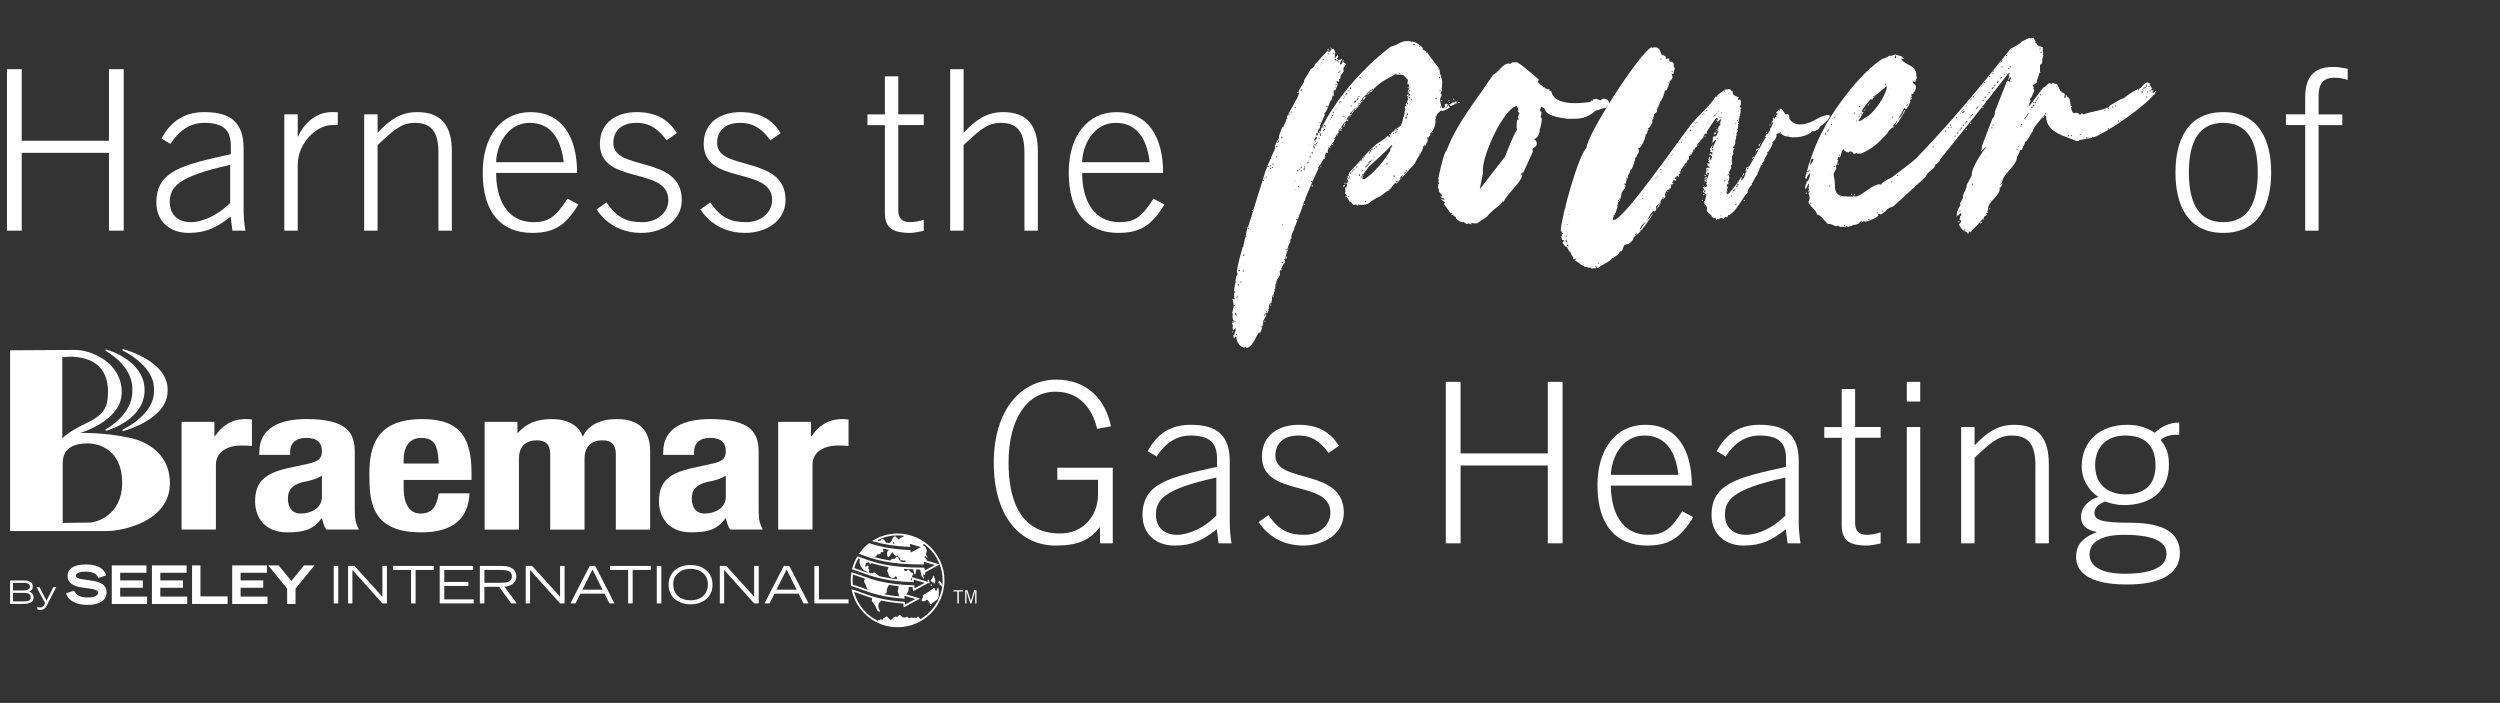 <?xml version="1.0" encoding="UTF-8"?>
<svg id="Layer_1" data-name="Layer 1" xmlns="http://www.w3.org/2000/svg" version="1.1" xmlns:xlink="http://www.w3.org/1999/xlink" viewBox="0 0 489 137.5">
  <rect x="0" y="0" width="489" height="137.5" fill="#333333" stroke="none"/>
  <defs>
    <style>
      .cls-1 {
        fill: none;
      }

      .cls-1, .cls-2 {
        stroke-width: 0px;
      }

      .cls-3 {
        clip-path: url(#clippath);
      }

      .cls-2 {
        fill: #fff;
      }
    </style>
    <clipPath id="clippath">
      <rect class="cls-1" x="1.976" y="68.294" width="189.024" height="54.39"/>
    </clipPath>
  </defs>
  <g>
    <path class="cls-2" d="M1.362,13.532h2.888v13.999h17.061v-13.999h2.887v31.585h-2.887v-15.224H4.25v15.224H1.362V13.532Z"/>
    <path class="cls-2" d="M45.461,45.117l-.35-2.756c-2.712,2.144-4.769,3.193-8.269,3.193-3.543,0-6.256-2.188-6.256-5.949,0-6.213,5.075-7.35,14.568-9.45v-1.574c0-3.019-1.312-4.55-5.206-4.55-2.712,0-4.944,1.487-6.606,4.112l-1.75-1.05c1.969-3.675,4.769-5.162,8.443-5.162,5.162,0,7.612,2.1,7.612,7.131v11.898c0,1.138.087,2.625.35,4.156h-2.538ZM45.023,32.256c-10.412,2.274-11.812,4.418-11.812,7.306,0,2.493,1.706,3.894,4.068,3.894,2.45,0,5.469-1.444,7.743-3.763v-7.437Z"/>
    <path class="cls-2" d="M55.612,45.117v-22.748h2.625v4.331h.087c1.225-2.8,3.675-4.769,6.562-4.769h1.181v2.537h-1.181c-2.887,0-6.649,3.412-6.649,7.787v12.861h-2.625Z"/>
    <path class="cls-2" d="M71.231,45.117v-22.748h2.625v3.587c2.45-2.537,4.462-4.024,7.787-4.024,4.725,0,6.737,2.712,6.737,7.655v15.53h-2.625v-15.268c0-3.763-1.138-5.818-4.637-5.818-2.8,0-4.375,1.706-7.262,4.331v16.755h-2.625Z"/>
    <path class="cls-2" d="M97.043,33.83c0,5.162,2.144,9.625,7.306,9.625,2.931,0,4.375-1.007,6.649-4.594l2.144,1.138c-2.45,4.024-4.681,5.556-9.012,5.556-5.95,0-9.712-3.806-9.712-11.812,0-7.043,3.587-11.812,9.362-11.812,6.168,0,9.1,4.855,9.1,11.898h-15.836ZM110.255,31.73c-.525-4.681-2.581-7.655-6.562-7.699-4.637-.044-6.605,4.681-6.649,7.699h13.211Z"/>
    <path class="cls-2" d="M118.612,39.605c2.144,3.062,4.068,3.85,7.043,3.85,2.887,0,5.074-1.882,5.074-4.331,0-6.606-13.386-2.888-13.386-10.98,0-4.287,3.368-6.212,7.218-6.212,3.806,0,6.212,1.487,7.831,4.112l-2.012,1.399c-1.531-2.1-3.194-3.412-5.906-3.412-2.538,0-4.506,1.225-4.506,3.98,0,5.557,13.387,2.275,13.387,11.112,0,4.068-3.762,6.431-7.875,6.431-3.5,0-6.649-1.4-8.793-4.594l1.925-1.355Z"/>
    <path class="cls-2" d="M138.912,39.605c2.144,3.062,4.068,3.85,7.043,3.85,2.887,0,5.074-1.882,5.074-4.331,0-6.606-13.386-2.888-13.386-10.98,0-4.287,3.368-6.212,7.218-6.212,3.806,0,6.212,1.487,7.831,4.112l-2.012,1.399c-1.531-2.1-3.194-3.412-5.906-3.412-2.538,0-4.506,1.225-4.506,3.98,0,5.557,13.387,2.275,13.387,11.112,0,4.068-3.762,6.431-7.875,6.431-3.5,0-6.649-1.4-8.793-4.594l1.925-1.355Z"/>
    <path class="cls-2" d="M173.08,22.369v-7.438h2.625v7.438h4.987v2.1h-4.987v16.667c0,1.531.7,2.319,2.318,2.319.875,0,1.837-.219,2.669-.481v2.188c-.875.131-1.794.394-2.669.394-3.718,0-4.943-1.225-4.943-3.981v-17.104h-3.412v-2.1h3.412Z"/>
    <path class="cls-2" d="M185.855,45.117V13.532h2.625v12.424c2.45-2.537,4.462-4.024,7.787-4.024,4.725,0,6.737,2.712,6.737,7.655v15.53h-2.625v-15.268c0-3.763-1.138-5.818-4.637-5.818-2.8,0-4.375,1.706-7.262,4.331v16.755h-2.625Z"/>
    <path class="cls-2" d="M211.668,33.83c0,5.162,2.144,9.625,7.306,9.625,2.931,0,4.375-1.007,6.649-4.594l2.144,1.138c-2.45,4.024-4.681,5.556-9.012,5.556-5.95,0-9.712-3.806-9.712-11.812,0-7.043,3.587-11.812,9.362-11.812,6.168,0,9.1,4.855,9.1,11.898h-15.836ZM224.879,31.73c-.525-4.681-2.581-7.655-6.562-7.699-4.637-.044-6.605,4.681-6.649,7.699h13.211Z"/>
  </g>
  <g>
    <path class="cls-2" d="M276.091,8.258l.109-.109c.766,0,1.641.766,2.078,1.203v.328c.328.219.875.438.984.766l2.297,3.062c0,.219.109.656.109.875l.219.547-.109.109c.547.438.219,1.859.219,2.406h.109l-.328.875.219.219c-.109.219-.328.766-.328.984,0,.438.219.766.219,1.312h.109l.109.328c.875.109.219-.875.766-.875.547.109.328.438.766.656-.438.328-.875.656-1.531.766l-.219-.109c-.219.219-1.094.766-.875,1.203l-.219-.109v.109l.109.438-.219.219c.109,0,.109.109.109.219,0,.766-.438,2.078-1.094,2.406,0,.109.109.219.109.328l-.438.438v.219l-.219-.328c0,.328.109.438.109.656,0,.328-.109.547-.328.656l.109.109-.219.328-.438.109c-.109,1.203-1.203,2.188-1.641,3.391l-3.609,3.938-.219-.219-1.312,1.641-.109-.109c-.438.328-1.641,1.312-2.078,1.422h-.109c-.438.328-.984.547-1.422.984-.547.328-.984.438-1.531.438-.219,0-.438,0-.766-.109v.219h-.109l-.219-.219-.547.109-.547-.656-.109.109-.656-1.094.109-.109-.438-.547.109-.328-.109-.875.219.219.219-.766-.219-.219.328-.109v-.219h.109l-.328-.766.219.219v-.547h.328l-.219-.219c.328-.328.109-.438.328-.656,1.641-1.531,2.953-3.391,4.703-4.922.766-.766,1.969-1.203,2.734-2.078l.219.328.219-.328v-.219l-.219.219v-.219c0-.219.438,0,.438,0,0-.219-.109-.219-.109-.328h.109l.109.109c-.109-.219.219-.438.438-.438l.109-.219.328.109v-.328l.875-.656c.219-.547.438-.984.438-1.641h.109l.219-.875h-.109l.219-.547c0-.109-.109-.328-.109-.438l.109-.328.219.109v-.109l-.219-.328c.328-.109.438-.656.438-.875.109.109.109,0,.109-.109l-.109-.438.109-.109-.328-.219.328-.219.328.328.109-.219-.547-.547v-.109l.328-.656c0-.109,0-.766-.219-.766h-.109c-.109,0,.109-.875.109-.984l-.109.109c-.547-.547-.656-.984-1.312-.984h-1.312c-.328.438-2.844,1.203-4.266,3.172-.109-.109-.219-.109-.438-.109,0,0-.219.328,0,.328l-.438.547-.219-.109c-.328.219-1.203,1.094-1.312,1.641l.219-.109v.109c0,.328-.219.109-.438.109s0,.328,0,.438c0,.328-.219,0-.109-.109l-.438.547h.109v.219h-.109l-.219-.109-.984.984v.109l.219.328-.219-.109c-.219.219-.766.766-.656,1.094l-.656.656c0,.109-.656.984-.766,1.094l.109.219h-.328l.109.328c-.219.438-.766.328-.547,1.203l-.109-.328-.219.328.109.328c-.109,0-.219.109-.219.219l.109.219-.219-.109-.547.875-.109-.109.109.438-.328-.109-.219.766.109.219c0,.109-.438.109-.438,0-.219.984-.875,2.188-1.531,2.953v.328c-.875,1.969-1.75,3.828-2.516,5.797v.328l-.219.109c-.438,1.641-1.094,3.172-1.75,4.922h-.109c0,.766-.547,1.203-.656,2.078l.109.328h-.219v.109l-.109.438.109.109c-.328.219-.547,1.094-.656,1.422l.109.438h-.328l.109.219c0,.328-.328.656-.328,1.312h-.219l.219.328-1.094,2.188c.109.109.109.328.109.438s-.438.984-.656.984c.328.219-.109.219-.109.328l.109.219-.219.328-.109,1.094.109-.328q-.438.547-.328,1.312c-.438,0-.328.984-.438,1.203l.109-.328-.219.875h-.109c-.219-.109-.328.547-.328.766l.109.109-.219.328c-.219.109-.219.219.109.109l-.328.656-.219-.109-.219.219.328.219-.656,1.094v.219c-.109.766-.328,1.75-.766,2.406l.109-.328c-.656-.109-.984,2.625-2.625,3.062-.109-.219-.219-.219-.328-.219v.109c-.875,0-1.641-.984-1.641-2.078l-.219-.109-.219.438-.219-.656h.219c0-.438.328-.766.328-1.422l-.547.438c0-.219-.219-.656,0-.766l-.109-.438-.109.109v-.109c0-.219.109-.328.109-.547.219,0,.438.109.656.219v-.109c-.656-.109-.766-.984-.547-1.641-.109.109-.328-.219-.109-.219,0-.438.219-.766.219-1.203,0-.547-.109-.984-.219-1.422l.547.109v-.109h-.109l-.109-.328v-1.531l.219-1.312.219-.109v-.109h-.219l.219-1.203.109.109.109-.547c-.109-.109-.109-.219-.109-.328.109-1.422.766-3.391,1.094-4.703l.109-.109.875-3.938h.109l3.5-11.266h.109c-.109-.438.656-1.641.766-1.969h.109c0-.875.984-1.859.766-2.625l.656-1.422h.109c-.109-.547.547-1.859.656-2.188h.219c0-.547.656-1.094.547-1.641l.219.109v-.109l-.109-.328c.438-.984,2.406-4.047,2.406-4.812l-.109-.109c.219-.656.766-1.422,1.094-1.969v-.328l1.312-2.188c.328-.109.547-.438.766-.656v-.219l2.516-2.734v.109c0,.109.109.109.109.109.109,0,.328,0,.438-.109l-.109-.109v-.219l.109.219h.109l.109-.219-.219-.328v-.109l.328.328h.328l.328.766-.109.328v.766l.547-.766.109.438v.109l-.328.219.438.328.547-.219h.109c-.109.328-.438.656-.438,1.094.438-.109.547-.219.438-.656l.766.547-.547.875.109.547-.656.875v.547l-.328.109c0,.109.109.219.109.328l-.219.219-.219-.219c-.109,0-.109.109-.109.219l.219.328c0,.438-.328.875-.438,1.312h-.328v1.094h-.109l-.109-.109c-.109.328-.109.766-.328,1.094v-.219c-.219.438-.984,2.734-1.312,2.625,0,.109.109.219.109.328l-.984,2.188.109.109-.219.438h-.109l-.219.656.438.219c0-.109-.109-.438-.109-.547l.328.219v-.438c2.844-6.016,8.531-12.359,13.672-16.188,1.969-.547,1.75-1.094,3.281-1.094h.547l.219.219ZM240.981,64.914s.109-.109.219-.109c0,.109,0,.219-.109.219s-.109-.109-.109-.109ZM241.31,63.055s0-.109-.109-.109-.109.109-.109.109c0,0,0,.109.109.109s.109-.109.109-.109ZM241.528,59.773s0-.109-.109-.109-.109.109-.109.109c0,0,0,.109.109.109s.109-.109.109-.109ZM241.638,57.148s0-.219-.109-.219-.109.219-.109.219c0,0,0,.109.109.109s.109-.109.109-.109ZM241.528,59.555h.109v-.219l-.109.219ZM241.528,61.086v.219c0,.328.109.328.438.438-.109-.219-.219-.438-.438-.656ZM241.747,60.32v-.109l-.109-.328v.109l.109.328ZM241.638,63.273c0,.109.109.109.109.109,0-.109-.109-.109-.109-.109ZM241.966,65.461s0-.109-.109-.109-.109.109-.109.109c0,0,0,.109.109.109s.109-.109.109-.109ZM242.075,58.023v-.219c-.109.109-.219.328-.219.656.109-.219.219-.328.219-.438ZM242.403,55.727s0-.109-.219-.109c-.109,0-.109.109-.109.109,0,0,0,.109.109.109.219,0,.219-.109.219-.109ZM242.513,52.883s0-.109-.109-.109c-.219,0-.219.109-.219.109,0,0,0,.109.219.109.109,0,.109-.109.109-.109ZM242.841,55.18s0-.109-.109-.109-.109.109-.109.109c0,0,0,.109.109.109s.109-.109.109-.109ZM243.278,52.992s0-.109-.109-.109-.109.109-.109.109c0,0,0,.109.109.109s.109-.109.109-.109ZM243.388,49.93s0-.219-.109-.219-.109.219-.109.219c0,0,0,.109.109.109s.109-.109.109-.109ZM243.278,47.742h.109l-.109-.109v.109ZM243.825,46.32s0-.109-.109-.109-.109.109-.109.109c0,0,0,.109.109.109s.109-.109.109-.109ZM244.263,44.68s0-.109-.109-.109-.109.109-.109.109c0,0,0,.109.109.109s.109-.109.109-.109ZM244.919,42.273s0-.109-.109-.109-.109.109-.109.109c0,0,0,.109.109.109s.109-.109.109-.109ZM245.247,41.18s0-.109-.219-.109c-.109,0-.109.109-.109.109,0,0,0,.109.109.109.219,0,.219-.109.219-.109ZM246.888,63.93s0-.109-.109-.109-.109.109-.109.109c0,0,0,.109.109.109s.109-.109.109-.109ZM246.669,64.367v-.328.328ZM246.997,63.602c0,.109-.109.109-.109.109,0-.109.109-.109.109-.109ZM247.216,35.273s0-.109-.109-.109-.109.109-.109.109c0,0,0,.109.109.109s.109-.109.109-.109ZM247.106,63.383c0,.109-.109.109-.109.109,0-.109.109-.109.109-.109ZM247.435,61.633s0-.109-.109-.109-.109.109-.109.109c0,0,0,.109.109.109s.109-.109.109-.109ZM247.325,34.727c0,.219.109.219.109.219,0-.219-.109-.219-.109-.219ZM247.435,62.727c.109,0,.109.109.109.109,0,0-.109.109-.219.109,0-.109,0-.219.109-.219ZM247.763,34.617s0-.109-.109-.109-.109.109-.109.109c0,0,0,.109.109.109s.109-.109.109-.109ZM247.872,60.977s0-.109-.109-.109-.109.109-.109.109c0,0,0,.109.109.109s.109-.109.109-.109ZM248.2,32.539s0-.109-.109-.109c-.219,0-.219.109-.219.109,0,0,0,.109.219.109.109,0,.109-.109.109-.109ZM248.2,33.523v-.109l-.109-.219.109.328ZM248.31,59.008s0,.109.219.109c0,0,0-.109-.219-.109ZM248.638,32.32c-.109,0-.219.109-.219.109,0,0,0,.109.109.109s.109-.109.109-.219ZM248.638,32.977s0-.109-.109-.109-.109.109-.109.109c0,0,0,.109.109.109s.109-.109.109-.109ZM248.419,59.664s0-.109.109-.109.109.109.109.109c0,0,0,.109-.109.109s-.109-.109-.109-.109ZM248.419,60.102v-.328.328ZM248.966,32.758s0-.109-.109-.109-.109.109-.109.109c0,0,0,.109.109.109s.109-.109.109-.109ZM249.075,32.102s0-.109-.109-.109-.109.109-.109.109c0,0,0,.109.109.109s.109-.109.109-.109ZM248.966,57.914s0-.109.109-.109.109.109.109.109c0,0,0,.109-.109.109s-.109-.109-.109-.109ZM249.185,56.93s0-.109.109-.109.109.109.109.109c0,0,0,.109-.109.109s-.109-.109-.109-.109ZM249.841,28.711s0-.219-.109-.219-.109.219-.109.219c0,0,0,.109.109.109s.109-.109.109-.109ZM249.841,30.68s0-.109-.109-.109-.109.109-.109.109c0,0,0,.109.109.109s.109-.109.109-.109ZM249.731,55.727c0,.109-.109.109-.109.109,0-.109.109-.109.109-.109ZM249.841,55.398c0,.109-.109.109-.109.109,0-.109.109-.109.109-.109ZM250.06,27.836s0-.109-.109-.109-.109.109-.109.109c0,0,0,.109.109.109s.109-.109.109-.109ZM250.169,27.617s0-.109-.109-.109-.109.109-.109.109c0,0,0,.109.109.109s.109-.109.109-.109ZM250.606,52.555c.109.109.109.328.109.328-.219,0-.219-.109-.219-.109,0,0,0-.219.109-.219ZM250.825,26.852s0-.109-.109-.109-.109.109-.109.109c0,0,0,.219.109.219s.109-.219.109-.219ZM250.825,51.461s0-.109-.219-.109c0,0,0,.109.219.109ZM250.825,51.898s0-.109-.219-.109c0,0,0,.109.219.109ZM251.044,44.023s0-.109-.328-.109c0,0,0,.109.109.109.219.109.219,0,.219,0ZM251.044,51.352s0-.109-.328-.109c0,0,0,.109.109.219.219,0,.219-.109.219-.109ZM251.153,51.352s0-.109.109-.109.109.109.109.109c0,0,0,.109-.109.109s-.109-.109-.109-.109ZM251.7,48.836s0-.109-.109-.109-.109.109-.109.109c0,0,0,.109.109.109s.109-.109.109-.109ZM251.481,50.367s0-.219.109-.219.109.219.109.219c0,0,0,.219-.109.219s-.109-.219-.109-.219ZM252.028,48.508c0,.109-.109.109-.109.109,0-.109.109-.109.109-.109ZM252.247,22.367s0-.109-.109-.109-.109.109-.109.109c0,0,0,.109.109.109s.109-.109.109-.109ZM252.685,21.93s0-.109-.109-.109-.109.109-.109.109c0,0,0,.109.109.109s.109-.109.109-.109ZM253.231,45.008c-.219,0-.219-.109-.219-.109.219,0,.219.109.219.109ZM253.45,21.055s0-.109-.109-.109-.109.109-.109.109c0,0,0,.109.109.109s.109-.109.109-.109ZM253.45,35.383s0-.109-.219-.109c0,0,0,.109.219.109ZM253.231,37.133s0,.109.219.109c0,0,0-.109-.219-.109ZM253.888,42.93s0-.109-.219-.109c-.109,0-.109.109-.109.109,0,0,0,.109.109.109.219,0,.219-.109.219-.109ZM253.888,17.992c.109.109.109.219.109.219-.328,0-.328-.109-.328-.109,0,0,0-.109.219-.109ZM253.997,33.414s0-.109-.109-.109c-.219,0-.219.109-.219.109,0,0,0,.109.219.109.109,0,.109-.109.109-.109ZM254.106,36.477s0-.109-.109-.109-.109.109-.109.109c0,0,0,.109.109.109s.109-.109.109-.109ZM254.216,42.055s0-.109-.109-.109-.109.109-.109.109c0,0,0,.109.109.109s.109-.109.109-.109ZM254.325,33.086s0-.109-.109-.109-.109.109-.109.109c0,0,0,.109.109.109s.109-.109.109-.109ZM254.325,35.164c0,.109.109.109.109.109,0-.109-.109-.109-.109-.109ZM254.653,17.664s0-.109-.109-.109-.109.109-.109.109c0,0,0,.109.109.109s.109-.109.109-.109ZM254.435,17.773c0,.109.109.109.109.109,0-.109-.109-.109-.109-.109ZM254.653,32.758s0-.109-.109-.109-.109.109-.109.109c0,0,0,.109.109.109s.109-.109.109-.109ZM254.653,33.414s0-.109-.109-.109-.109.109-.109.109c0,0,0,.109.109.109s.109-.109.109-.109ZM254.435,34.727c0,.219.109.219.109.219,0-.219-.109-.219-.109-.219ZM254.763,17.555s0-.109-.109-.109-.109.109-.109.109c0,0,0,.109.109.109s.109-.109.109-.109ZM254.653,34.508c0,.109.109.109.109.109,0-.109-.109-.109-.109-.109ZM255.2,32.977s0-.109-.109-.109-.109.109-.109.109c0,0,0,.109.109.109s.109-.109.109-.109ZM255.2,33.195s0-.109-.109-.109-.109.109-.109.109c0,0,0,.109.109.109s.109-.109.109-.109ZM254.981,33.961v-.438.438ZM254.981,39.977s0-.109.109-.109.109.109.109.109c0,0,0,.109-.109.109s-.109-.109-.109-.109ZM255.31,32.648s0-.109-.109-.109-.109.109-.109.109c0,0,0,.109.109.109s.109-.109.109-.109ZM255.528,32.43v-.328.328ZM255.638,31.883s0,.109.219.109c0,0,0-.109-.219-.109ZM255.747,29.695s0,.109.219.109c0,0,0-.109-.219-.109ZM255.966,31.773s0-.109-.109-.109-.109.109-.109.109c0,0,0,.109.109.109s.109-.109.109-.109ZM255.856,28.273c0,.109.109.109.109.109,0-.109-.109-.109-.109-.109ZM255.856,31.227c0,.219.109.219.109.219,0-.219-.109-.219-.109-.219ZM256.075,30.789c.109,0,.109-.109.109-.109-.109,0-.109.109-.109.109ZM256.185,28.602c0,.109.109.109.109.109,0-.109-.109-.109-.109-.109ZM256.403,30.68s0-.109-.109-.109-.109.109-.109.109c0,0,0,.109.109.109s.109-.109.109-.109ZM256.731,35.492s0-.109-.219-.109c-.109,0-.109.109-.109.109,0,0,0,.109.109.109.219,0,.219-.109.219-.109ZM256.841,29.914s0-.109-.109-.109c-.219,0-.219.109-.219.109,0,0,0,.109.219.109.109,0,.109-.109.109-.109ZM256.513,36.367s0-.109.219-.109c.109,0,.109.109.109.109,0,0,0,.109-.109.109-.219,0-.219-.109-.219-.109ZM256.841,28.164l.109-.109v-.109l-.109.109v.109ZM257.06,28.602s0-.109-.109-.109-.109.109-.109.109c0,0,0,.109.109.109s.109-.109.109-.109ZM257.06,28.711s-.109,0-.109.109c0,.219.109.219.109.219,0,0,.109,0,.109-.219,0-.109-.109-.109-.109-.109ZM257.606,26.742c-.328,0-.547.438-.547.766.328-.109.547-.328.547-.766ZM257.278,28.164c-.109,0-.219.109-.219.109,0,0,0,.109.109.109s.109-.109.109-.219ZM257.388,27.617s0-.109-.109-.109-.109.109-.109.109c0,0,0,.109.109.109s.109-.109.109-.109ZM257.169,28.602c.109,0,.109-.109.109-.109-.109,0-.109.109-.109.109ZM257.497,28.383s0-.109-.109-.109-.109.109-.109.109c0,0,0,.109.109.109s.109-.109.109-.109ZM257.388,26.195l.219.438.219-.438c-.109-.109-.109-.219-.219-.219l-.219.219ZM257.606,28.055s0-.109-.109-.109-.109.109-.109.109c0,0,0,.109.109.109s.109-.109.109-.109ZM257.606,27.836h.109v-.109h-.109v.109ZM257.716,13.508l.109-.219h-.109v.219ZM258.044,33.086c-.219,0-.219-.109-.219-.109.219,0,.219.109.219.109ZM258.153,27.18s0-.109-.109-.109c-.109-.219-.109,0-.109,0,0,0,0,.109.219.109ZM258.263,23.898c-.109-.109-.219,0-.219,0,0,0,0,.109.219.109,0,0,.109-.109,0-.109ZM258.153,12.633c0,.109.109.109.109.109,0-.109-.109-.109-.109-.109ZM258.372,26.086c-.109,0-.219.109-.219.109,0,0,0,.109.109.109s.109-.109.109-.219ZM258.372,26.414s0-.109-.109-.109-.109.109-.109.109c0,0,0,.219.109.219s.109-.219.109-.219ZM258.372,32.539c.109,0,.109.109.109.109,0,0-.109.109-.219.109,0-.109,0-.219.109-.219ZM258.7,12.414l-.219-.328v.219l.109.109h.109ZM258.591,25.977c-.109,0-.109.109-.109.219.109,0,.109-.109.109-.219ZM258.919,11.648s0-.109-.109-.109-.109.109-.109.109c0,0,0,.109.109.109s.109-.109.109-.109ZM258.919,24.883s0-.109-.109-.109-.109.109-.109.109c0,0,0,.109.109.109s.109-.109.109-.109ZM259.028,25.539s0-.109-.109-.109-.109.109-.109.109c0,0,0,.109.109.109s.109-.109.109-.109ZM259.138,24.555s0-.109-.109-.109-.109.109-.109.109c0,0,0,.109.109.109s.109-.109.109-.109ZM259.138,25.32s0-.109-.109-.109-.109.109-.109.109c0,0,0,.109.109.109s.109-.109.109-.109ZM258.919,31.008s0-.219.109-.219.109.219.109.219c0,0,0,.109-.109.109s-.109-.109-.109-.109ZM259.028,30.68s0-.109.109-.109.109.109.109.109c0,0,0,.109-.109.109s-.109-.109-.109-.109ZM259.356,24.664s0-.109-.109-.109-.109.109-.109.109c0,0,0,.109.109.109s.109-.109.109-.109ZM259.138,25.102c0,.109.109.109.109.109,0-.109-.109-.109-.109-.109ZM259.247,10.992c0,.109.109.109.109.109,0-.109-.109-.109-.109-.109ZM259.685,20.836s0-.109-.109-.109c-.219,0-.219.109-.219.109,0,0,0,.109.219.109.109,0,.109-.109.109-.109ZM259.685,9.68s0-.109.109-.109.109.109.109.109c0,0,0,.219-.109.219s-.109-.219-.109-.219ZM259.903,10.555s0-.109-.109-.109-.109.109-.109.109c0,0,0,.109.109.109s.109-.109.109-.109ZM259.794,23.898h.109v-.109l-.109.109ZM260.122,23.57l.109-.219v-.109h-.109v.328ZM260.45,22.695s0-.109-.219-.109c0,0,0,.109.219.109ZM260.56,22.914s0-.109-.219-.109c0,0,0,.109.109.328.109,0,.109-.219.109-.219ZM260.45,18.102s0,.109.219.109c0,0,0-.109-.219-.109ZM260.778,22.586s0-.109-.109-.109-.109.109-.109.109c0,0,0,.109.109.109s.109-.109.109-.109ZM260.669,28.164c.109,0,.109.109.109.109,0,0-.109.109-.219.109,0-.109,0-.219.109-.219ZM260.888,22.039s0-.219-.109-.219-.109.219-.109.219c0,0,0,.109.109.109s.109-.109.109-.109ZM260.997,10.445s0-.109-.109-.109-.109.109-.109.109c0,0,0,.109.109.109s.109-.109.109-.109ZM260.778,22.258c0,.109.109.109.109.109,0-.109-.109-.109-.109-.109ZM261.325,11.648s0-.109-.109-.109-.109.109-.109.109c0,0,0,.109.109.109s.109-.109.109-.109ZM261.435,11.867s0-.109-.109-.109-.109.109-.109.109c0,0,0,.109.109.109s.109-.109.109-.109ZM261.435,16.57s0-.109-.109-.109-.109.109-.109.109c0,0,0,.109.109.109s.109-.109.109-.109ZM261.216,17.008c0,.219.109.219.109.219,0-.219-.109-.219-.109-.219ZM261.216,21.492l.219-.219v-.109l-.219.219v.109ZM261.435,12.086h.109v-.109l-.109.109ZM261.435,26.414s0-.109.109-.109.109.109.109.109c0,0,0,.109-.109.109s-.109-.109-.109-.109ZM261.763,11.867s0-.109-.109-.109-.109.109-.109.109c0,0,0,.109.109.109s.109-.109.109-.109ZM261.544,21.055l.109-.219v-.109l-.109.219v.109ZM261.763,15.039v-.109l-.109-.109v.109l.109.109ZM261.981,12.086s0-.109-.109-.109-.109.109-.109.109c0,0,0,.109.109.109s.109-.109.109-.109ZM261.981,14.164s0-.109-.109-.109-.109.109-.109.109c0,0,0,.109.109.109s.109-.109.109-.109ZM262.091,19.961s0-.109-.109-.109-.109.109-.109.109c0,0,0,.109.109.109s.109-.109.109-.109ZM261.872,20.508l.109-.219v-.109l-.109.219v.109ZM262.2,13.945s0-.109-.109-.109-.109.109-.109.109c0,0,0,.109.109.109s.109-.109.109-.109ZM262.091,25.43s0-.109.109-.109c.219,0,.219.109.219.109,0,0,0,.109-.219.109-.109,0-.109-.109-.109-.109ZM262.2,19.961l.219-.219h-.219v.219ZM262.2,25.102s0-.109.219-.109c.109,0,.109.109.109.109,0,0,0,.109-.109.109-.219,0-.219-.109-.219-.109ZM262.528,24.883c0,.109-.109.109-.109.109,0-.109.109-.109.109-.109ZM262.638,11.867s0-.109.109-.109.109.109.109.109c0,0,0,.109-.109.109s-.109-.109-.109-.109ZM262.856,13.836s0-.109-.219-.109c0,0,0,.109.219.109ZM262.747,24.773c0,.109-.109.109-.109.109,0-.109.109-.109.109-.109ZM262.747,12.523c0,.109.109.109.109.109,0-.109-.109-.109-.109-.109ZM262.747,19.414l.328-.547v-.109l-.328.547v.109ZM262.966,22.805s0-.109-.109-.109-.109.109-.109.109c0,0,0,.109.109.109s.109-.109.109-.109ZM262.747,24.664s0-.109.109-.109.109.109.109.109c0,0,0,.109-.109.109s-.109-.109-.109-.109ZM262.747,36.367s0-.109.109-.109.109.109.109.109c0,0,0,.219-.109.219s-.109-.219-.109-.219ZM262.966,13.508c0,.109-.109.109-.109.109,0-.109.109-.109.109-.109ZM262.856,24.336s0-.109.109-.109.109.109.109.109c0,0,0,.219-.109.219s-.109-.219-.109-.219ZM262.856,36.258s0-.109.109-.109.109.109.109.109c0,0,0,.109-.109.109s-.109-.109-.109-.109ZM262.966,24.117s.109-.109.219-.109c0,.109,0,.219-.109.219s-.109-.109-.109-.109ZM262.966,35.82s0-.109.109-.109.109.109.109.109c0,0,0,.109-.109.109s-.109-.109-.109-.109ZM263.185,36.039h-.109l-.109-.109.219.109ZM263.403,18.539s0-.109-.109-.109-.109.109-.109.109c0,0,0,.109.109.109s.109-.109.109-.109ZM263.403,35.273h-.109l-.109-.109h.109l.109.109ZM263.185,38.445s0-.109.109-.109.109.109.109.109c0,0,0,.109-.109.109s-.109-.109-.109-.109ZM263.513,18.32s0-.109-.109-.109-.109.109-.109.109c0,0,0,.109.109.109s.109-.109.109-.109ZM263.403,23.57s0-.109.109-.109.109.109.109.109c0,0,0,.109-.109.109s-.109-.109-.109-.109ZM263.513,18.102c0,.109.109.109.109.109,0-.109-.109-.109-.109-.109ZM263.513,23.461s0-.109.109-.109.109.109.109.109c0,0,0,.109-.109.109s-.109-.109-.109-.109ZM263.841,17.773s0-.109-.109-.109-.109.109-.109.109c0,0,0,.109.109.109s.109-.109.109-.109ZM263.95,34.945s0-.219-.109-.219-.109.219-.109.328c.109,0,.219-.109.219-.109ZM263.95,38.445s0-.109-.109-.109-.109.109-.109.109c0,0,0,.109.109.109s.109-.109.109-.109ZM263.841,17.664h.109v-.109l-.109.109ZM263.841,23.133v-.219h.109l-.109.219ZM264.06,34.617s0-.109-.109-.109-.109.109-.109.109c0,0,0,.109.109.109s.109-.109.109-.109ZM263.95,22.695s0-.109.109-.109.109.109.109.109c0,0,0,.109-.109.109s-.109-.109-.109-.109ZM264.278,17.336s0-.219-.109-.219-.109.219-.109.219c0,0,0,.109.109.109s.109-.109.109-.109ZM264.278,33.852s0-.109-.109-.109-.109.109-.109.109c0,0,0,.109.109.109s.109-.109.109-.109ZM264.388,20.727s0-.109-.109-.109-.109.109-.109.109c0,0,0,.109.109.109s.109-.109.109-.109ZM264.169,22.367s0-.109.109-.109.109.109.109.109c0,0,0,.109-.109.109s-.109-.109-.109-.109ZM264.388,21.93s0-.109.109-.109.109.109.109.109c0,0,0,.219-.109.219s-.109-.219-.109-.219ZM264.388,33.852h.109l-.109-.109v.109ZM264.716,33.414s0-.109-.109-.109-.109.109-.109.109c0,0,0,.109.109.109s.109-.109.109-.109ZM264.497,33.633c.109,0,.109-.109.109-.109-.109,0-.109.109-.109.109ZM264.716,21.602c.109.109.109.219.109.219,0,0-.109.109-.219,0,0-.109,0-.219.109-.219ZM264.716,33.305v-.109h-.109l.109.109ZM264.716,16.461c0,.109.109.109.109.109,0-.109-.109-.109-.109-.109ZM264.935,21.711c-.219,0-.219-.109-.219-.109.219,0,.219.109.219.109ZM264.935,33.086s0-.109-.109-.109-.109.109-.109.109c0,0,0,.109.109.109s.109-.109.109-.109ZM265.044,19.961s0-.109-.109-.109-.109.109-.109.109c0,0,0,.109.109.109s.109-.109.109-.109ZM264.935,21.492c0,.109-.109.109-.109.109,0-.109.109-.109.109-.109ZM265.263,19.852s.109-.219,0-.219c-.219,0-.328.219-.328.219,0,0,0,.109.109.109.219,0,.219-.109.219-.109ZM264.935,21.383s0-.109.109-.109c.219,0,.219.109.219.109,0,0,0,.109-.219.109-.109,0-.109-.109-.109-.109ZM265.044,16.133h.219v-.109l-.219.109ZM265.481,32.648v-.109c-.109,0-.219.109-.219.219.109,0,.219,0,.219-.109ZM265.263,40.305v-.109l.109.109h-.109ZM265.591,19.414s0-.109-.109-.109-.109.109-.109.109c0,0,0,.109.109.109s.109-.109.109-.109ZM265.372,20.945s0-.109.109-.109.109.109.109.109c0,0,0,.109-.109.109s-.109-.109-.109-.109ZM265.7,19.305s0-.219-.109-.219-.109.219-.109.219c0,0,0,.109.109.109s.109-.109.109-.109ZM265.481,20.836s0-.109.109-.109.109.109.109.109c0,0,0,.109-.109.109s-.109-.109-.109-.109ZM265.591,32.43v-.219.219ZM265.919,18.867s0-.109-.109-.109-.109.109-.109.109c0,0,0,.109.109.109s.109-.109.109-.109ZM265.919,31.883v-.219c-.109.219-.109.328-.219.438l.219-.219ZM265.81,20.398s0-.109.109-.109.109.109.109.109c0,0,0,.109-.109.109s-.109-.109-.109-.109ZM266.028,34.289s0-.219-.109-.219-.109.219-.109.219c0,0,0,.109.109.109s.109-.109.109-.109ZM266.138,15.148s0-.109-.109-.109-.109.109-.109.109c0,0,0,.219.109.219s.109-.219.109-.219ZM266.028,31.555c.109,0,.109-.109.109-.109-.109,0-.109.109-.109.109ZM266.356,31.336s0-.109-.109-.109-.109.109-.109.109c0,0,0,.109.109.109s.109-.109.109-.109ZM266.356,34.617s0-.109-.109-.109-.109.109-.109.109c0,0,0,.109.109.109s.109-.109.109-.109ZM266.247,15.367c-.109.109,0,.109,0,.109.109-.109,0-.109,0-.109ZM266.247,19.852s.109-.219.219-.219,0,.219,0,.219c0,0,0,.109-.109.109s-.109-.109-.109-.109ZM266.466,31.227s0-.109-.109-.109-.109.109-.109.109c0,0,0,.109.109.109s.109-.109.109-.109ZM266.247,33.633c.109,0,.109-.109.109-.109-.109,0-.109.109-.109.109ZM266.575,33.305s0-.109-.109-.109-.109.109-.109.109c0,0,0,.109.109.109s.109-.109.109-.109ZM266.466,34.945l.438.109c1.859-1.203,3.938-3.719,5.031-5.578v-.109c0-.328.109-.547.438-.766l-.219-.219c-.109.328-3.938,3.828-4.484,4.266-.328.766-1.203,1.203-1.203,2.297ZM266.685,33.305s0-.109-.219-.109c0,0,0,.109.219.109ZM266.685,34.289s0-.219-.109-.219-.109.219-.109.219c0,0,0,.109.109.109s.109-.109.109-.109ZM266.575,19.414s0-.109.109-.109.109.109.109.109c0,0,0,.109-.109.109s-.109-.109-.109-.109ZM266.575,30.789s0,.219.219.219c0,0,0-.219-.219-.219ZM266.685,19.305s0-.219.109-.219.109.219.109.219c0,0,0,.109-.109.109s-.109-.109-.109-.109ZM266.903,30.57c-.109-.109-.219,0-.219,0,0,0,0,.109.219.109,0,0,.109-.109,0-.109ZM266.794,19.086s0-.109.109-.109.109.109.109.109c0,0,0,.219-.109.219s-.109-.219-.109-.219ZM266.903,18.977c.219,0,.219.109.219.109,0,0,0,.219-.109,0-.109,0-.109-.109-.109-.109ZM267.122,18.867c0,.109-.109,0-.109,0,0-.109.109,0,.109,0ZM267.231,32.648s0-.109-.109-.109-.109.109-.109.109c0,0,0,.109.109.109s.109-.109.109-.109ZM267.231,39.43s0-.109-.109-.109-.109.109-.109.219c.109,0,.219-.109.219-.109ZM267.341,32.539s0-.109-.109-.109-.109.109-.109.109c0,0,0,.109.109.109s.109-.109.109-.109ZM267.231,18.758c.109,0,.109.109.109.109-.109,0-.109-.109-.109-.109ZM267.45,32.43s0-.109-.109-.109-.109.109-.109.109c0,0,0,.109.109.109s.109-.109.109-.109ZM267.56,18.32s0-.109-.109-.109-.109.109-.109.109c0,0,0,.109.109.109s.109-.109.109-.109ZM267.56,32.32s0-.109-.109-.109-.109.109-.109.109c0,0,0,.109.109.109s.109-.109.109-.109ZM267.669,18.211s0-.109-.109-.109-.109.109-.109.109c0,0,0,.109.109.109s.109-.109.109-.109ZM267.669,32.211s0-.109-.109-.109-.109.109-.109.109c0,0,0,.109.109.109s.109-.109.109-.109ZM267.778,18.102s0-.109-.109-.109-.109.109-.109.109c0,0,0,.109.109.109s.109-.109.109-.109ZM267.778,32.102s0-.109-.109-.109-.109.109-.109.109c0,0,0,.109.109.109s.109-.109.109-.109ZM267.888,17.992s0-.109-.109-.109-.109.109-.109.109c0,0,0,.109.109.109s.109-.109.109-.109ZM267.669,30.023h.109l-.109-.109v.109ZM267.888,31.773s0-.109-.109-.109-.109.109-.109.109c0,0,0,.219.109.219s.109-.219.109-.219ZM267.997,29.914s0-.109-.109-.109-.109.109-.109.109c0,0,0,.109.109.109s.109-.109.109-.109ZM267.997,31.664s0-.109-.109-.109-.109.109-.109.109c0,0,0,.109.109.109s.109-.109.109-.109ZM268.216,29.586s0-.219-.219-.219c-.109,0-.109.219-.109.219,0,0,0,.109.109.109.219,0,.219-.109.219-.109ZM268.216,31.555s0-.109-.219-.109c-.109,0-.109.109-.109.109,0,0,0,.109.109.109.219,0,.219-.109.219-.109ZM267.997,17.883s0-.109.219-.109c.109,0,.109.109.109.109,0,0,0,.109-.109.109-.219,0-.219-.109-.219-.109ZM268.435,29.258s0-.109-.109-.109-.109.109-.109.109c0,0,0,.109.109.109s.109-.109.109-.109ZM268.435,31.336s0-.109-.109-.109-.109.109-.109.109c0,0,0,.109.109.109s.109-.109.109-.109ZM268.544,17.555s0-.219-.109-.219-.109.219-.109.328c.109,0,.219-.109.219-.109ZM268.544,29.148s0-.109-.109-.109-.109.109-.109.109c0,0,0,.109.109.109s.109-.109.109-.109ZM268.872,28.93h-.219c.109.109.109.219.219.328v-.328ZM268.872,30.57c-.109,0-.219.109-.219.109,0,0,0,.109.109.109s.109-.109.109-.219ZM269.31,28.711s0-.109-.109-.109-.109.109-.109.109c0,0,0,.109.109.109s.109-.109.109-.109ZM269.091,28.82c0,.109.109.109.109.109,0-.109-.109-.109-.109-.109ZM269.966,28.273s0-.109-.109-.109-.109.109-.109.109c0,0,0,.109.109.109s.109-.109.109-.109ZM270.513,27.617c.109,0,.109-.109.109-.109-.109,0-.109.109-.109.109ZM271.169,27.398v-.109l-.109-.219v.219l.109.109ZM271.169,26.742c0,.109.109.109.109.109,0-.109-.109-.109-.109-.109ZM271.388,31.992s0-.109-.219-.109c0,0,0,.219.109.328.109,0,.109-.219.109-.219ZM271.497,26.742c0,.109.109.109.109.109,0-.109-.109-.109-.109-.109ZM271.497,31.773c0,.109.109.109.109.109,0-.109-.109-.109-.109-.109ZM271.825,37.133s0-.109-.109-.109-.109.109-.109.109c0,0,0,.109.109.109s.109-.109.109-.109ZM271.935,31.227c0,.109.109.109.109.109,0-.109-.109-.109-.109-.109ZM272.7,26.086s0-.109-.109-.109-.109.109-.109.109c0,0,0,.109.109.109s.109-.109.109-.109ZM272.591,36.367c0,.109-.109.109-.109.109,0-.109.109-.109.109-.109ZM272.81,34.398s0-.109-.109-.109-.109.109-.109.109c0,0,0,.219.109.219s.109-.219.109-.219ZM272.7,28.164c.109,0,.109-.109.109-.109-.109,0-.109.109-.109.109ZM272.81,25.32s0-.109.109-.109.109.109.109.109c0,0,0,.109-.109.109s-.109-.109-.109-.109ZM273.138,14.492s0-.109-.109-.109-.109.109-.109.109c0,0,0,.109.109.109s.109-.109.109-.109ZM273.138,25.977s0-.109-.109-.109-.109.109-.109.109c0,0,0,.109.109.109s.109-.109.109-.109ZM273.028,35.492v.109l.109.109.438-.438-.547.219ZM273.356,25.758s0-.109-.109-.109-.109.109-.109.109c0,0,0,.109.109.109s.109-.109.109-.109ZM273.466,25.32s0-.109-.109-.109-.109.109-.109.109c0,0,0,.109.109.109s.109-.109.109-.109ZM273.903,14.383s0-.109-.328-.109c0,0,0,.109.109.109.219.109.219,0,.219,0ZM273.685,35.164l.547-.438v-.219l-.109-.109-.438.766ZM274.45,34.398s0-.109-.109-.109-.109.109-.109.109c0,0,0,.109.109.109s.109-.109.109-.109ZM274.45,34.289l.109-.109h-.109v.109ZM274.669,34.07c.109-.109.328-.219.328-.438-.109,0-.328.109-.328.328v.109ZM275.106,23.133s0-.219-.109-.219-.109.219-.109.219c0,0,0,.109.109.109s.109-.109.109-.109ZM275.216,22.914s0-.109-.109-.109-.109.109-.109.109c0,0,0,.219.109.219s.109-.219.109-.219ZM275.216,33.414s0-.109-.109-.109-.109.109-.109.109c0,0,0,.109.109.109s.109-.109.109-.109ZM275.106,22.367l.328.109-.109-.438-.219.328ZM275.106,22.695c.109,0,.109-.219.109-.219-.109,0-.109.219-.109.219ZM275.435,20.289s0-.219-.109-.219-.109.219-.109.219c0,0,0,.109.109.109s.109-.109.109-.109ZM275.544,21.164l-.219-.109h-.109l.219.109h.109ZM275.325,17.117s0-.109.109-.109.109.109.109.109c0,0,0,.109-.109.109s-.109-.109-.109-.109ZM275.544,17.992s0-.109-.109-.109-.109.109-.109.109c0,0,0,.109.109.109s.109-.109.109-.109ZM275.653,18.758s0-.109-.109-.109-.109.109-.109.109c0,0,0,.109.109.109s.109-.109.109-.109ZM275.544,16.461h.109v-.109h-.109v.109ZM275.544,17.883h.219l.109-.219h-.219l-.109.219ZM275.763,19.086s0-.109-.109-.109-.109.109-.109.109c0,0,0,.219.109.219s.109-.219.109-.219ZM275.653,19.523c0,.109.109.109.109.109,0-.109-.109-.109-.109-.109ZM275.763,20.617v-.109l-.109-.219v.109l.109.219ZM275.981,8.367h-.219.219ZM275.872,17.117v-.109h-.109l.109.109ZM276.2,19.523s0-.109-.109-.109-.109.109-.109.109c0,0,0,.109.109.109s.109-.109.109-.109ZM276.747,8.695s0-.109-.219-.109c-.109,0-.109.109-.109.109,0,0,0,.109.109.109.219,0,.219-.109.219-.109ZM277.622,8.914c0,.109,0,.219.109.219.109-.109,0-.219-.109-.219ZM277.841,30.133s0-.109-.109-.109-.109.109-.109.109c0,0,0,.109.109.109s.109-.109.109-.109ZM278.716,28.492s0-.109-.109-.109-.109.109-.109.109c0,0,0,.109.109.109s.109-.109.109-.109ZM279.153,10.227s0-.109-.109-.109-.109.109-.109.109c0,0,0,.109.109.109s.109-.109.109-.109ZM280.247,25.977c-.219,0-.219-.109-.219-.109.219,0,.219.109.219.109ZM280.356,25.648c-.219,0-.219-.109-.219-.109.219,0,.219.109.219.109ZM281.013,19.305s0-.219-.109-.219-.109.219-.109.219c0,0,0,.109.109.109s.109-.109.109-.109ZM280.903,14.82h.109v-.109l-.109.109ZM281.56,13.508s0-.109-.109-.109-.109.109-.109.219c.109,0,.219-.109.219-.109ZM281.669,15.148s0-.109-.109-.109-.109.109-.109.109c0,0,0,.219.109.219s.109-.219.109-.219ZM281.778,17.664s0-.109-.109-.109-.109.109-.109.109c0,0,0,.109.109.109s.109-.109.109-.109ZM281.888,20.945s0-.109-.109-.109-.109.109-.109.109c0,0,0,.109.109.109s.109-.109.109-.109ZM281.888,19.633s0-.109.109-.109.109.109.109.109c0,0,0,.109-.109.109s-.109-.109-.109-.109ZM282.981,21.055s0-.109-.109-.109-.109.109-.109.109c0,0,0,.109.109.109s.109-.109.109-.109ZM283.2,20.727s0-.219-.109-.219-.109.219-.109.219c0,0,0,.109.109.109s.109-.109.109-.109ZM283.31,19.742s0-.109.109-.109.109.109.109.109c0,0,0,.109-.109.109s-.109-.109-.109-.109ZM283.419,20.07s0-.109.109-.109.109.109.109.109c0,0,0,.109-.109.109s-.109-.109-.109-.109ZM284.403,20.07l.438-.328.109.438-1.094.547c-.109,0-.328,0-.328-.328v-.109l.219.109.438-.438.219.109ZM284.185,19.414s0-.109.109-.109.109.109.109.109c0,0,0,.109-.109.109s-.109-.109-.109-.109ZM284.731,20.18s0-.109-.219-.109v.109c.109.109.219,0,.219,0ZM285.169,20.07s0-.109.219-.109c.109,0,.109.109.109.109,0,0,0,.109-.109.109-.219,0-.219-.109-.219-.109Z"/>
    <path class="cls-2" d="M281.231,36.695l.109-.766.219.109-.219-.547.109-.219-.109-.328c0-.219,1.094-5.359,1.641-5.578,2.078-5.469,6.016-10.062,9.078-14.766,1.094-.438,1.859-2.188,3.062-2.188l.219.109.438-.328h1.094l.219.219c.547.219,3.281,2.625,3.938,3.172l-.219.328c.109.438.656.766.984.984v.219l.328-.109v.219c.328.109.656.328.984.219l-.109.219.438.219c.438,1.859,2.516,2.297,4.703,2.297.984,0,1.969-.109,2.844-.219l.438-.438.109.328.109-.438h.328l.219-.109.875.328c.219-.219.438-.328.656-.328.656,0,1.203.547,1.094,1.312l-.328-.109.109.438-.219-.328-.219.547-.328-.109v.109c-.547,0-1.094.438-1.641.438-1.969,1.641-2.953,1.641-5.469,1.641-5.031-.547-4.375-1.969-4.703-2.078l-.547-.328-.219.547.109.547.219-.109-.219.984.219.438c0,.656-.219,1.641-.438,2.188.109.547-.438,1.75-1.094,1.75.219.219.547.438.547.766.109,1.094-1.094.656-.766,1.75l-1.969,4.266-.109-.328-.328.656.328-.219c.109,1.422-2.844,3.609-3.609,5.359h-.328v.219c-.656.656-2.406,1.859-2.953,2.734l-1.969,1.312c-.328,0-.766,0-1.094-.109v.328l-.547-.219-.438.109-.547-.438-.109.109c-.547,0-1.422-.547-1.422-1.094-.219,0-.438-.109-.438-.328h-.438l.219-.328c0-.109-.328-.109-.328,0l-1.312-1.859.219-.219-.875-.766.766.219c0-.547-.766-.219-.766-.766l.219.109.109-.219-.656-.766v-.438l-.219-.328ZM294.356,30.68s1.969-5.031,2.406-5.359c0-.109-.109-.219-.109-.328,0-.547,0-.984.109-1.531l.219-.109.109.328c0-.219-.109-.547-.219-.766l.328-.766-.438-.547.219.109v-.219c0-.109-.219-.766-.328-.766-2.625.547-7.109,10.391-6.562,13.016l-.656,3.281,4.922-6.344Z"/>
    <path class="cls-2" d="M323.231,9.352l.328-.109c.766,0,1.094.328,1.312,1.094l.219.547.219-.219.109.219.328.109.109.328-.109.219.547-.109h.219v.547l.219.109h.328l.328.328v.547l.219.328c-.109.328-.219.875-.328,1.203l-.328-.109.219.766-.328.547-.219.109c-.109.328-.109.766-.328,1.094l-.328.766h-.219l-.219.328.109.219-.219.109v.328c-.219.328-.328.984-.766,1.312.109.328-.328.547-.219.875l-.328.328.219.109-.219.109v.438l-.656.656.109.219-.219.219.109.328-.328.219.109.438c-.219.328-.438,1.203-.984,1.203l.219.219-.219.328-.109.547h-.219l-.109.547c-.219.875-.547,1.641-1.094,2.188l-.328.109c0,.109.219.328.219.438,0,.328-.219.547-.438.875v.219l-.328.328v.219l-.328,1.094c-.109.438-.328.875-.656,1.094,0,.438-.328.766-.438,1.094v.547h-.219l-.219.984h-.328l.328.438c-.109.547-.656.984-.766,1.312-.109.438-.219.875-.219,1.203l-.219-.109c-.109,0,0,.109,0,.219l.109.219-.438.438v.438l-.219.219.219.109c-.219.438-.328.875-.438,1.203l-.219.219.109.219h-.328l.109.219c-.219.219-.219.438-.109.766h.109c2.078-.219,12.906-15.969,15.094-18.703,1.531-1.859,3.609-3.5,4.812-5.469l.438.109-.219-.219.328-.328c.328-.219.656-.438,1.094-.766l.109.109v-.219l.438-.109.328.328-.219-.328c.109-.109.109,0,.219,0h.219l.547.328.109.656.438.328.766.328-.219.109v.109c0,.109,0,.219.109.328l.109-.219.328.219v.875l-.219.219.328.547h-.219c.109.438.109.875-.109,1.203l.109.109-.219.328h.109l-.219.547.109.109-.219.438.219.109-.219.219v.766l-.219.109.219.328-.219.438c-.109.109-.109.328,0,.438l-.219.219c.219.328-.109.656-.109.984v.438c0,.328-.328.547-.547.875v.109l.109-.109h.328c-.219.219-.328.547-.328.875l.109.219-.328.656v.219c0,.328-.109.766.109,1.094l-.328.438.109.328-.438.984.109.438-.328-.109-.109.219h.328v.219c.109.219,0,.656-.109.875l-.109.219.219.219-.328.109.219.109h-.328v.438l.219.109c-.219.438-.219.547-.109.875h-.219v.109l.219.438.328-.219c.766-.984,1.641-1.859,2.297-3.062v-.109c.328,0,.109.438,0,.656h.109c.438-.328.656-.766.766-1.203v-.219l.219-.219-.109-.656c.109-.328.438-.328.656-.438.109-.109,1.641-2.953,1.859-3.281l-.219-.328.438.109c-.109-.109.984-1.969,1.203-2.188l-.219-.219.219-.109v-.328l.109.109c.219-.109.438-.328.438-.547l.328-.328-.109-.219c.328-.328.438-.656.656-1.312l-.328.109.328-.656-.109-.219.219-.219v.328l.219-.109v-.219h.328l-.109-.328.328-.328v-.109h-.328v-.109l.547-.547.219.219-.109-.438h.438l.766,1.094s.219,0,.328-.109l.328.219.109.766c.547.875,1.312,1.094,2.078,1.094,1.203,0,2.625-.656,3.281-1.094.984-.547,1.75-.766,2.188-.766.766,0,.219.984-1.75,2.406l.219.109h-.219c0,.109-.438.656-.547.438l-.219.219h-.656l-.219.328c-1.312.766-2.406.875-3.5.875-.219,0-.875-.109-1.312-.219-.109.109-.656-.219-.875-.438h-.219c0-.109.109-.328.109-.438l-.219.219-.438.109c0,.109-.219.219-.328.109,0,0,.109.219.109.328-.109.547-.438,1.094-.875,1.312l.109.219c-.219.438-.328.984-.766,1.422,0,0-.109.438-.438.219l.219.328-.656,1.094v.328l-.438.438.109.328-.438.219v.328l-.219.219v.219l-.328.656v.219c-.328.328-.875,1.422-.984,1.641l-.219.219.109.219c-.328.109-.875.984-.875,1.422v.109c-1.312,1.422-1.859,3.172-3.5,4.375h-.438.109v.219l-.219.219-.438-.109v.219l-.219.219-.328-.219-.438.109v.109c.109.109-.438,0-.438,0l-.109.219-.219-.328-.656-.219-.219-.438c-.328-.219-.656-.547-.875-.875,0-.219.109-.219.109-.328-.109-.438-.109-.656-.547-.984l-.109-.547h.219c0-.438.219-.766.219-1.203v-.109l-.328-.219-.328-.328.219-.328c.219-.219.109.219,0,.328l.109.219.219-.328-.547-.656.328-.328v.328l.547-.328-.219-.438.219-.328-.547-.219v-.109l.438-.328h.109l-.328.438h.219c.109-.547.328-.984.438-1.531l-.328-.109v.547l-.328-.438c.219-.328.219-.547.109-.875,0-.219.547-.219.766-.219l-.547-.438v-.109l.109-.328.328.219c-.109-.219,0-.328,0-.438h-.328l.109-.219.219.109-.328-.438c.219,0,.438.109.656.109,0-.109.109-.438.219-.656-.219,0-.438-.109-.219-.328l-.328.109v-.109c0-.109.109-.219.109-.219h.109l.328.219v-.219l.109-.109-.328-.219h-.219l.109-.328-.109-.328.547-.766v.109l-.219.438v.109h.219c0-.438.547-1.094.656-1.531l-.109-.109-.656.656v-.109c.109-.328.109-.547.109-.984l.547-.109h-.547l.109-.109h.547c.109-.328.219-.656.438-.875v-.109l-.438-.328v-.109l.109.109h.328l-.109-.219.219-.547h.109l.219-.109-.219-.328c.109-.219.328-.547.328-.766h-.219l-.438.438-.328-.219.328-.109-.109-.438h-.219c-.656.875-1.203,1.75-1.859,2.734v.109l.109.219v.109l-.109-.109h-.109c-.109,0-.219.109-.328.109-.219.766-.984,1.531-1.531,2.188l.109.219-.438.328-.109.328h-.328l.109.219-.328.547v.219l-.219-.109v.328l-.328.109v.656h-.219c-.109.109-.219.984-.328.547-.438.547-.766,1.203-1.312,1.859l.219.109-.109.328-.219-.219v.656c0,.328-.219.109-.109-.109h-.219l-.438.438v.219l.328-.109-.219.438-.328-.219-.328.547.328.219-.547.109h.109l-.109.328v.328l-.109.328v-.328l-.328.328h.219l-.219.109-.109-.109c-.547.547-.656.766-.656,1.641l-.438.328v-.109l.219-.219v-.109h-.109c-.438.547-.656,1.312-1.203,1.641l-.219.328.109.438-.328.438-.219-.219c-.438.328-.984,1.312-1.094,1.641h.109l.984-1.312c-.328.875-2.625,4.047-3.391,4.484v-.109l.219-.219h-.219l-.219.219.109.219-.438.328c0,.547-.547.984-.984,1.312h-.438v.109h-.328c-.328.547-.219.875-.656,1.312h-.219c-.219.547-.766.875-1.203,1.203l-.328.109c-.328.656-2.078,1.312-2.844,1.969l-.219-.109-.109-.438-.109.219.109.328c-.219,0-.656,0-.875.109,0-.109,0-.219-.109-.219h-.328c-.219,0-.328,0-.438-.109h-.328l-.984-.547c-.219-.328-.984-.656-1.203-.875h.328v-.219l-.438.109-.109-.109v-.328c-.219-.328-.547-.656-.547-1.094h-.219l-.438-.875-.328-.109c-.109-.109-.219-.328-.438-.547l-.109-.109.328-.547-.328-.109-.109.109v-.547h-.109v-.219l.109-.219v-.656l-.219-.219v-.109c.219-3.062,3.5-14.766,5.031-16.078,0-2.516,10.391-18.594,12.688-19.688l.219.109ZM305.731,45.664q0-.109-.109-.109t-.109.109.109.109.109-.109ZM305.731,43.586q.109,0,.109-.109-.109,0-.109.109ZM305.95,45.336q.109,0,0,0-.109,0,0,0ZM306.06,43.805q0,.109.109.109,0-.109-.109-.109ZM306.06,46.43l.547-.328h-.219l-.328.328ZM306.06,47.305q0,.219.109.109,0-.219-.109-.109ZM306.169,40.523q0,.219.109.219,0-.219-.109-.219ZM306.388,47.305h.219l-.219-.328h-.109l-.109.109.219.219ZM306.278,44.242h.219-.219ZM306.278,47.633l.109-.109h-.109v.109ZM306.388,45.336q.109.109.219.109-.109-.109-.219-.109ZM306.388,46.867q.109.109.219.109-.109-.109-.219-.109ZM306.606,43.805q-.109,0-.109.109,0,.109.109.109v-.219ZM306.497,48.07l.328.109.109-.109h-.219l-.109-.328-.109.109v.219ZM306.716,45.008l-.109-.109.109.109ZM306.606,45.992q.109,0,.109-.109-.109,0-.109.109ZM306.825,42.055h.109v-.109h-.109v.109ZM306.935,43.586q.109,0,.109-.109-.109,0-.109.109ZM309.122,51.352q0,.109.109.109,0-.109-.109-.109ZM309.56,51.57h.109l-.219-.109.109.109ZM311.419,52.227h.109v-.109l-.109.109ZM312.731,51.461q-.109,0-.109.109,0,.109.109.109.109-.109,0-.219ZM316.669,39.211q0-.109-.109-.109-.109,0-.109.109,0,.109.109.109.109,0,.109-.109ZM317.544,48.18v.109-.109ZM317.653,36.477q0,.109.109.109,0-.109-.109-.109ZM318.31,34.836q0-.109-.109-.109-.109,0-.109.109,0,.109.109.109.109,0,.109-.109ZM320.716,13.508q-.109,0-.109.109l.109-.109ZM320.825,45.008q-.109,0-.109.109,0,.109.109.109v-.219ZM320.825,44.789h.109c.328-.438.547-.875.875-1.203v-.109c-.438.328-.875.766-.984,1.203v.109ZM320.825,45.008v-.219.219ZM321.372,38.773h-.219q0,.109.109.109.109,0,.109-.109ZM322.028,41.508l-.109.109q.109,0,.109-.109ZM321.919,43.367l.438-.328v-.109l-.438.438ZM322.685,40.414q0,.219.109.219,0-.219-.109-.219ZM323.013,35.711v.219-.219ZM323.56,21.93q.109,0,.109-.109-.109,0-.109.109ZM323.778,34.945h-.219q0,.109.109.109.109,0,.109-.109ZM323.669,39.32l-.109.109q.109,0,.109-.109ZM323.56,41.398v.109-.109ZM323.778,34.836h.219v-.219l-.219.219ZM323.997,21.383l.109.109q0-.109-.109-.109ZM324.325,34.398h-.219q0,.109.109.109.109,0,.109-.109ZM324.106,40.742c.109-.328.438-.766.656-1.203h.109c-.219.547-.438.875-.656,1.203h-.109ZM324.325,38.227h.109-.109ZM324.544,33.742q-.109,0-.109.109l.109-.109ZM324.981,11.539q0-.109-.109-.109-.109,0-.109.109,0,.109.109.109.109,0,.109-.109ZM324.981,33.195q0-.109-.109-.109-.109,0-.109.109,0,.109.109.109.109,0,.109-.109ZM324.981,39.32q0,.109-.109.109,0-.109.109-.109ZM325.091,39.32l.109-.219v.109l-.109.109ZM325.2,32.758v.109-.109ZM325.528,32.648h.109v-.109h-.109v.109ZM325.528,38.445q0-.219.109-.219.109,0,.109.328-.109,0-.219-.109ZM325.856,16.789q-.109,0-.109.109l.109-.109ZM325.747,38.117v.109-.109ZM325.856,38.008v-.219h.109l-.109.219ZM325.966,32.102l.109-.109h-.109v.109ZM326.075,31.664q0,.109.109.109,0-.109-.109-.109ZM326.185,37.57v-.219h.109v.219h-.109ZM326.294,16.242h.109v-.109h-.109v.109ZM326.294,31.227q.109,0,.109-.109-.109,0-.109.109ZM326.622,30.789q0,.109.109.109,0-.109-.109-.109ZM326.841,30.57l.328-.328v-.109l-.328.328v.109ZM327.169,13.945q0-.109-.109-.109-.109,0-.109.109,0,.109.109.109.109,0,.109-.109ZM327.169,36.039q0,.109-.109.109,0-.109.109-.109ZM327.169,36.258q0,.109-.109.109,0-.109.109-.109ZM327.278,30.023q0,.109.109.109l-.109-.109ZM327.606,13.18q0-.109-.109-.109-.109,0-.109.109,0,.109.109.109.109,0,.109-.109ZM327.497,35.492h.109-.109ZM327.606,29.367q0,.109.109.109,0-.109-.109-.109ZM327.935,29.258v-.328.328ZM328.263,28.492l.109-.109h-.109v.109ZM328.591,33.414q0-.109.109-.109.109,0,.109.109,0,.109-.109.109-.109,0-.109-.109ZM329.028,27.836h-.219q0,.109.109.109.109,0,.109-.109ZM329.028,27.398h.109l.109-.109h-.109l-.109.109ZM329.028,27.727l.109-.109h-.109v.109ZM329.028,32.977v.109-.109ZM329.247,32.758l.328-.219-.328.219ZM329.575,26.742q.109-.109.109-.219-.109.109-.109.219ZM329.685,26.961q0-.109-.109-.109v.219q.109,0,.109-.109ZM329.575,32.32q.109,0,.109.109,0,.109-.109.109v-.219ZM330.122,26.195l.109-.219h-.109v.219ZM330.122,31.555v.109-.109ZM330.56,25.648h.109l.109-.219-.109-.109q0,.109-.109.219v.109ZM330.56,30.898v-.109h.109l-.109.109ZM330.778,25.102h.109-.109ZM330.997,24.883h.109l.109-.219v-.109l-.219.328ZM331.325,29.477q.109.109,0,.109-.109-.109,0-.109ZM331.325,24.555l.109-.109h-.109v.109ZM331.435,24.664q.109,0,.109-.109-.109,0-.109.109ZM331.435,29.367q.109,0,.109.109l-.109-.109ZM331.544,24.117q.219,0,.219-.109-.219,0-.219.109ZM331.544,24.227q0,.109.109,0,0-.109-.109,0ZM331.763,24.008l.219-.109v-.109l-.219.109v.109ZM331.763,28.93h.109-.109ZM331.981,28.383h.219q0,.109-.109.109-.109,0-.109-.109ZM332.2,28.383q0-.109.109-.109,0,.109-.109.109ZM332.31,23.242q0,.109.109.109l-.109-.109ZM332.747,22.914h-.219q0,.109.109.109.109,0,.109-.109ZM332.856,22.914l-.109-.219h-.109l.219.219ZM332.747,27.727q.109,0,.109.109l-.109-.109ZM332.856,39.211q0-.109.109-.109.109,0,.109.109,0,.109-.109.109-.109,0-.109-.109ZM333.185,22.367h-.219q0,.109.109.109.109,0,.109-.109ZM332.966,26.961q0-.109.109-.109.109,0,.109.109,0,.109-.109.109-.109,0-.109-.109ZM333.075,38.664q0,.109-.109.109,0-.109.109-.109ZM333.403,22.367v-.109l-.219-.109h-.109l.328.219ZM333.185,38.227l-.109-.109v-.109h.109c.109-.109.219,0,.219,0v.109l-.219.109ZM333.185,36.148q.109,0,.109.219-.109,0-.109-.219ZM333.294,21.93q.109,0,.109-.109-.109,0-.109.109ZM333.403,35.711l-.109-.109q.109,0,.219.109h-.109ZM333.403,26.633q0-.109.109-.109.109,0,.109.109,0,.109-.109.109-.109,0-.109-.109ZM333.403,34.398v-.109l.109-.109.219.219h-.328ZM333.403,34.836l.438-.328v.328l-.328.109h-.109v-.109ZM333.513,21.82h.109v-.109h-.109v.109ZM333.731,36.914v-.109h-.109l.109.109ZM333.622,39.867h.109v-.109h-.109v.109ZM333.95,21.602q0-.109-.109-.109-.109,0-.109.109,0,.109.109.109.109,0,.109-.109ZM334.169,24.008h-.219q0,.109.109.109.109,0,.109-.109ZM333.95,33.195h.219v-.109h-.219v.109ZM334.169,33.305h-.219q0,.109.109.109.109,0,.109-.109ZM334.278,21.164q-.109-.219-.219-.219.109.219.219.219ZM334.06,21.383v-.219.219ZM334.06,32.32h.109l-.109-.109v.109ZM334.169,30.898l.219-.219h.109v.438h-.109l-.219-.219ZM334.278,30.461q.109,0,.109.109l-.109-.109ZM334.278,42.055q.109,0,.219.109-.109,0-.219-.109ZM334.497,20.398q0,.109.109.109,0-.109-.109-.109ZM334.606,29.039q.219,0,.219-.109-.219,0-.219.109ZM334.825,28.055q0,.109-.109.109,0-.109.109-.109ZM334.716,41.18q0,.219.109.219,0-.219-.109-.219ZM334.825,20.18q.109,0,.109-.109-.109,0-.109.109ZM334.825,29.367l.219.109v-.328h-.109l-.109.219ZM335.153,22.695q0,.219.109.219,0-.219-.109-.219ZM335.481,22.586q0-.109-.109-.109-.109,0-.109.109,0,.109.109.109.109,0,.109-.109ZM335.263,22.586q0,.219.109.219,0-.219-.109-.219ZM335.263,26.305l.109-.438h.219l.109.328-.328.109h-.109ZM335.591,22.477q0-.109-.109-.109-.109,0-.109.109,0,.109.109.109.109,0,.109-.109ZM335.481,42.602q.109,0,.109-.109-.109,0-.109.109ZM335.591,22.258q.219,0,.219-.109-.219,0-.219.109ZM335.591,24.555q.109,0,.109.109-.109,0-.109-.109ZM335.591,24.883q.109,0,.109.219-.109,0-.109-.219ZM335.591,26.414v.109-.109ZM335.7,24.008q0-.109.219-.109,0,.109-.219.109ZM335.7,25.758l.109-.109h.109v.109h-.219ZM335.81,21.82q0,.219.109.219,0-.219-.109-.219ZM335.919,21.82h.109-.109ZM335.919,26.961q0,.219.109.219,0-.219-.109-.219ZM336.138,21.602q-.109,0-.109.109,0,.109.109.109v-.219ZM336.028,22.695q0,.219.109.219,0-.219-.109-.219ZM336.138,23.133l-.109-.219.109.219ZM336.138,22.586q.109,0,.109-.109-.109,0-.109.109ZM336.575,23.023l-.219-.109h-.109l.219.219.109-.109ZM336.356,22.367h.219-.219ZM336.466,24.008q0,.219.109.219,0-.219-.109-.219ZM336.466,42.164q.219,0,.219-.109-.219,0-.219.109ZM336.794,22.039q0-.109-.109-.109v.219q.109,0,.109-.109ZM336.685,23.023h.109l-.109-.109v.109ZM336.685,37.57q0,.109.109.109,0-.109-.109-.109ZM337.341,17.883q0-.109-.109-.109v.219q.109,0,.109-.109ZM337.45,35.383q0-.109-.109-.109-.109,0-.109.109,0,.109.109.109.109,0,.109-.109ZM337.888,35.055q0-.109-.109-.109v.219q.109,0,.109-.109ZM338.106,33.195q-.109,0-.109.109l.109-.109ZM338.216,18.102l.109-.109q-.109,0-.109.109ZM338.325,31.773q0,.109.109.109,0-.109-.109-.109ZM338.763,17.773q0-.109-.109-.109-.109,0-.109.109,0,.109.109.109.109,0,.109-.109ZM338.763,38.227h-.219q0,.219.109.219.109,0,.109-.219ZM338.872,27.727q-.109,0-.109.109l.109-.109ZM338.763,37.789l.109-.219h-.109v.219ZM338.872,37.461h.109l.438-.328v-.109h-.109l-.438.438ZM338.981,25.977q0,.219.109.219,0-.219-.109-.219ZM339.091,27.945q.109,0,.109-.109-.109,0-.109.109ZM339.2,40.305q.109,0,.109-.109-.109,0-.109.109ZM339.528,24.117q0-.109-.109-.109v.219q.109,0,.109-.109ZM339.419,25.977v-.109.109ZM339.419,36.914q.219,0,.219-.109-.219,0-.219.109ZM339.638,39.977q0-.109-.109-.109-.109,0-.109.109,0,.109.109.109.109,0,.109-.109ZM339.638,19.852q.219,0,.219-.109-.219,0-.219.109ZM339.638,36.586h.109l.219-.219-.219-.109-.109.109v.219ZM339.747,36.148l.219.109.109-.219-.109-.109-.219.219ZM339.966,23.461q-.109,0-.109.109,0,.109.109.109v-.219ZM339.856,26.195q.109,0,.109.109-.109,0-.109-.109ZM340.075,21.164q-.109,0-.109.109l.109-.109ZM339.966,21.602q0,.219.109.219,0-.219-.109-.219ZM340.185,24.445q0,.109-.109.109,0-.109.109-.109ZM340.294,35.82h-.219.219ZM340.403,35.711l.109-.219h-.109v.219ZM340.731,34.617v-.109c.109-.109.219-.438.328-.656l.109.109v.109l-.438.547ZM341.06,39.211q0-.109.109-.109.109,0,.109.109,0,.109-.109.109-.109,0-.109-.109ZM341.278,33.523l.219-.219v.109l-.219.109ZM341.716,33.195c.109-.109.328-.219.328-.438h-.109l-.219.109v.328ZM342.153,32.32h-.328.328ZM342.044,31.883q.109.109,0,.109-.109-.109,0-.109ZM342.153,35.492q0-.109-.109-.109-.109,0,.109.109ZM342.481,31.445l.109-.109v.109h-.109ZM342.7,30.898h.109v.109l-.109.109v-.219ZM342.81,30.789q0-.109.109-.109.109,0,.109.109,0,.109-.109.109-.109,0-.109-.109ZM343.138,30.57v-.109l.109.109h-.109ZM343.356,29.914l-.109.109.109-.219v.109ZM343.356,29.586q.109,0,.109.109-.109,0-.109-.109ZM343.466,29.367q0-.109.109-.109.109,0,.109.109,0,.109-.109.109-.109,0-.109-.109ZM343.575,29.258q0-.109.109-.109.109,0,.109.109,0,.109-.109.109-.109,0-.109-.109ZM343.685,29.148q0-.109.109-.109v.219q-.109,0-.109-.109ZM343.794,28.711v.109-.109ZM344.013,28.273q0-.109.109-.109.109,0,.109.109,0,.109-.109.109-.109,0-.109-.109ZM344.013,28.492q0-.109.109-.109.109,0,.109.109,0,.109-.109.109-.109,0-.109-.109ZM344.341,27.945q.109,0,.109.109,0,.109-.109.109v-.219ZM344.56,27.617q0,.109-.109.109,0-.109.109-.109ZM344.778,27.18q.109,0,.109.109l-.109-.109ZM345.435,25.867q0-.109.109-.109.109,0,.109.109,0,.109-.109.109-.109,0-.109-.109ZM346.091,24.445q0-.109.109-.109.109,0,.109.109,0,.109-.109.109-.109,0-.109-.109ZM346.31,28.164q0-.109-.109-.109-.109,0-.109.109,0,.109.109.109.109,0,.109-.109ZM346.31,28.383h.109-.109ZM346.419,24.117q0-.109.109-.109v.219q-.109,0-.109-.109ZM346.856,27.18q-.109,0-.109.109l.109-.109ZM346.966,22.367q.109,0,.109.219-.109,0-.109-.219ZM347.185,23.461l-.109.109q.109,0,.109-.109ZM347.075,23.57v.109-.109ZM347.841,21.93h.109v-.109l-.109.109ZM348.06,25.867h.109v-.109l-.109.109ZM348.278,26.195q0,.109-.109.109l.109-.109ZM348.825,21.273l-.109-.219.109.219ZM349.7,22.805q-.109,0-.109.109l.109-.109ZM349.81,26.414q-.109,0-.109.109,0,.109.109.109v-.219Z"/>
    <path class="cls-2" d="M397.716,7.383v-.109l.438.875-.109.219h.109c.328,0,.109.438.438.438l.328.328v-.109l.656.219v.656h-.109l.219.438-.109.328.109.219-.219.656c0,.328.109,1.094-.438,1.094v1.422l.109.219h-.109l-.109-.109c-.109.766-.547,1.312-.547,2.078-.328,0-.328.328-.656.328h-.219l.328.547-.109.219.219.328-.656,1.531-.219.109.109.438c-.219.328-.328.766-.328,1.094.984-1.203,1.859-2.516,2.844-3.719.547-.109.766-.875,1.312-.875l.219.219.328-.328.438.328v-.109c.766,0,.656,1.531,1.422,1.641l-.219.109c.766,0,.766.328.547.984h.328v-.656l.328.547c.875,0,.328,3.172,1.422,3.172l.219-.109c.219,0,.656.109.766.438l.328-.328.438.219c.766-.438,5.141-.984,5.141-1.75.766-.328,2.078-1.422,2.844-1.422v-.109c.875-.656,2.078-1.531,3.172-1.859.219-.328.875-1.094,1.312-1.094s.656.984.984,1.203h-.219v.328h.438l-.219.328.219.219v-.109l.438-.328.109.109c-.328.109-.109.656-.547.656-1.531,2.078-8.75,7.219-11.703,8.312l-.328-.109v.219l-2.516.438-.219.219-.219-.109v.109c-2.188-.984-6.016-1.641-6.016-4.812l.109-.109h-.219c-.219,0,0-.328,0-.438-.438.438-2.734,3.062-2.516,3.391l-1.203,1.969-.328.109v.219c0,.109-.219.438-.219.547l-.219.109.109.109-.328.656-.219-.109-.547,1.312h-.109c0,1.969-2.953,3.391-2.953,5.25l.109.109c-.109.219-.328.875-.656.766l.109.219c0,1.422-2.297,2.516-2.297,3.938,0,1.203-2.625,3.719-3.5,4.594l-.219-.219c-.109,0-.109.328,0,.328l-.219.219-.109-.328c-.219-.109-1.203-.438-.984-.766l-.109.109-.547-.875c.219-.219.438-.438.438-.766l-.328-.219c0-.328.219-.109.109-.766l.219.109v-.656l-.547.438v.109h-.328c0-.766.328-1.531.766-2.078l-.109-.109c0-.656.766-1.094.547-1.641.219-.766.766-1.422.766-2.188l.984-1.859v-.219c0-1.422,2.188-4.484,2.953-5.578l-1.094,1.094h-.109c.109-.328.328-.656.219-.984l2.078-5.469c.328-.109.547-.875.438-1.203l2.406-6.125c.328,0,.547.219.875.219v-.109h-.328l.219-.656-.109-.219-.328.547h-.109l.219-.766-.109-.109.219-.438-.328.109c-4.375,5.688-8.859,11.266-13.344,16.844v.219l-.656.656h-.219c0,.984-1.641,1.422-1.859,2.406-2.188,2.078-4.266,3.938-6.453,5.906-.547.109-1.203.438-1.531.984h-.109c-.109.109-.547.547-.766.547-.109-.109-.438-.109-.547-.109l.109.328c-.328.438-2.078,1.203-2.734,1.203v-.219l-.766.547.328-.328-.219-.109c-.328,0,0,.656-1.75.766l.109.109-.875.219-.328-.109-.219.109h-1.094l-.328-.219-.547.109c-.438-.219-.984-.547-1.422-.438-.656-.438-1.422-1.859-2.188-1.859,0-.875-1.641-1.641-1.641-2.625h.109c.109-.219.109-.547.109-.766s-.219-.547-.219-.766c.328-.328.109-.656,0-.984l.109-.766-.109-.109-.547,1.094c0-.109-.109-.219-.109-.328,0-.984.984-1.422.984-2.844-.328.219-.656.766-.766,1.203l-.219-.328c.875-3.281,2.078-6.891,3.828-9.844v-.109c2.516-4.375,7-10.5,11.375-13.344h.328l.984-.547c.328.109.766-.109,1.094-.219l1.203.328.547.547-.547-.109c0,.875,2.625,1.531,2.625,2.188.328.438.328.984.328,1.422h.109l-.328.984-.547-.109c0,.547.656.438.656,1.094,0,.438-.109.766-.438,1.094l-.109.328-.328-.109c0,.219,0,.438.109.656l-.219.109-.109-.438c0,.328.109.656.109.984l-.109-.219-.109.438c.109-.109.219,0,.109.109-.219.438-.438,1.094-.875,1.422l-.219-.328-1.203,2.078v.109c.547-.438.875-1.094,1.094-1.641l.219-.109v.109c-.328.547-1.422,2.625-1.969,2.953l.438-.984-.875,1.094.219.219-.438.109c-.219.328-.766.656-.875,1.094-1.641,1.75-2.953,3.062-5.141,3.938h-.766l-.109-.109-.547.219c-.109-.328-.438-.547-.766-.547l-.219.219c-.438,0-.875-.219-.984-.656-.547.328-.438,1.203-.766,1.641l-.328-.109v.328c-.219-.219-.219.438,0,.219,0,.438-.219.875-.438,1.312l.109.328-.547,1.094c0,.547.219,1.203.219,1.75,0,2.625.656,2.734,3.609,2.734l-.109-.219.547.219c1.094,0,3.281-2.406,4.703-2.406.109,0,.219.109.328.109-.109-.438,1.859-1.312,2.188-1.531,1.641-1.312,3.5-2.516,4.922-3.938,6.453-6.672,12.359-13.781,18.156-21.109.438-.219,2.078-1.094,2.188-1.422l1.531-.766.219.109.547-.109ZM353.2,37.789s0-.109.109-.109.109.109.109.109c0,0,0,.109-.109.109s-.109-.109-.109-.109ZM353.31,35.602s0-.109.109-.109.109.109.109.109c0,0,0,.109-.109.109s-.109-.109-.109-.109ZM353.747,33.523s0-.109-.109-.109-.109.109-.109.109c0,0,0,.109.109.109s.109-.109.109-.109ZM353.638,37.352s0-.109.109-.109.109.109.109.109c0,0,0,.109-.109.109s-.109-.109-.109-.109ZM353.966,33.414s0-.109-.109-.109-.109.109-.109.109c0,0,0,.109.109.109s.109-.109.109-.109ZM354.185,32.211c.219-.328.438-.656.547-1.094l-.219-.109c-.328.109-.438.875-.438,1.203h.109ZM354.294,39.758s0-.109-.109-.109-.109.109-.109.109c0,0,0,.109.109.109s.109-.109.109-.109ZM357.247,26.305l-.109-.219.109-.109h-.219c0,.109,0,.328.109.438l.109-.109ZM357.575,25.539c-.219,0-.219.109-.219.219.109,0,.219-.109.219-.219ZM357.794,25.43s0-.109-.109-.109-.109.109-.109.109c0,0,0,.109.109.109s.109-.109.109-.109ZM358.013,36.367s0-.109-.109-.109-.109.109-.109.109c0,0,0,.109.109.109s.109-.109.109-.109ZM358.013,33.961c.109,0,.109-.109.109-.109-.109,0-.109.109-.109.109ZM358.341,24.336s0-.109-.109-.109-.109.109-.109.109c0,0,0,.109.109.109s.109-.109.109-.109ZM358.778,23.352v-.109h-.109l.109.109ZM358.888,32.539s0-.109-.109-.109-.109.109-.109.109c0,0,0,.109.109.109s.109-.109.109-.109ZM358.669,33.195c.109,0,.109-.109.109-.109-.109,0-.109.109-.109.109ZM358.997,23.023s0-.109-.109-.109-.109.109-.109.109c0,0,0,.109.109.109s.109-.109.109-.109ZM358.997,36.258c0,.109-.109.109-.109.109,0-.109.109-.109.109-.109ZM358.997,22.805l.109-.109h-.109v.109ZM359.435,32.102s0-.109.109-.109.109.109.109.109c0,0,0,.109-.109.109s-.109-.109-.109-.109ZM359.872,30.352s0-.109-.109-.109-.109.109-.109.109c0,0,0,.109.109.109s.109-.109.109-.109ZM359.981,38.445h.109v-.109h-.109v.109ZM360.091,20.945h.109v-.109l-.109.109ZM360.2,29.148v-.109h-.109l.109.109ZM360.856,44.133s0-.109-.109-.109-.109.109-.109.109c0,0,0,.109.109.109s.109-.109.109-.109ZM360.856,29.039c0,.109.109.109.109.109,0-.109-.109-.109-.109-.109ZM361.95,29.914c0,.109-.109.109-.109.109,0-.109.109-.109.109-.109ZM362.06,38.008s0-.109.109-.109.109.109.109.109c0,0,0,.109-.109.109s-.109-.109-.109-.109ZM362.825,22.148s0-.109-.109-.109-.109.109-.109.109c0,0,0,.109.109.109s.109-.109.109-.109ZM362.606,38.117s0-.109.109-.109.109.109.109.109c0,0,0,.109-.109.109s-.109-.109-.109-.109ZM363.044,23.789c.109,0,.109-.109.109-.219h-.109v.219ZM363.372,23.242c0,.109.109.109.109.109,0-.109-.109-.109-.109-.109ZM366.872,18.648c-.109-.109-.328.219-.109.219l-.547.438h.109c0,.328-.219.109-.328.109l-.219.109c-.547.766-1.531,1.641-1.641,2.516l.328-.219v.219l-.984,1.641c.875,0,1.203-.766,1.969-.984,1.531-1.312,3.062-3.5,3.609-5.469l-.109-.547c-.109,0-.109.219,0,.219l-2.078,1.75ZM363.81,22.586c-.109.109-.328.219-.328.438.109-.109.328-.219.328-.438ZM363.81,20.836s0-.109-.109-.109-.109.109-.109.109c0,0,0,.109.109.109s.109-.109.109-.109ZM364.138,22.258s0-.109-.109-.109-.109.109-.109.109c0,0,0,.109.109.109s.109-.109.109-.109ZM364.466,16.133c0,.109.109.109.109.109,0-.109-.109-.109-.109-.109ZM364.903,21.273c0,.219-.219.328-.328.438,0-.219.219-.328.328-.438ZM365.231,20.836c-.109.109-.109.219-.219.328l.219-.328ZM365.341,20.508s0-.109.109-.109.109.109.109.109c0,0,0,.109-.109.109s-.109-.109-.109-.109ZM365.669,42.93s0-.109-.109-.109-.109.109-.109.109c0,0,0,.109.109.109s.109-.109.109-.109ZM365.888,19.961c-.109.109-.219.328-.328.438,0-.219.219-.328.328-.438ZM366.653,18.867s0-.109-.109-.109-.109.109-.109.109c0,0,0,.109.109.109s.109-.109.109-.109ZM367.31,41.617s0-.109-.109-.109-.109.109-.109.109c0,0,0,.109.109.109s.109-.109.109-.109ZM368.294,41.289s0-.109-.109-.109-.109.109-.109.109c0,0,0,.109.109.109s.109-.109.109-.109ZM368.95,16.461s0-.109-.109-.109-.109.109-.109.109c0,0,0,.109.109.109s.109-.109.109-.109ZM369.388,18.758c.109-.109.109-.219.109-.328l-.109.328ZM370.153,35.602s0-.109-.109-.109-.109.109-.109.109c0,0,0,.109.109.109s.109-.109.109-.109ZM370.263,22.914s0-.109-.109-.109-.109.109-.109.109c0,0,0,.109.109.109s.109-.109.109-.109ZM370.591,24.664c0,.109-.109.109-.109.109,0-.109.109-.109.109-.109ZM370.591,11.32l.109.109.219-.219-.219-.438-.109.547ZM371.247,34.289s0-.109-.109-.109-.109.109-.109.109c0,0,0,.109.109.109s.109-.109.109-.109ZM371.247,23.352c0,.109.109.109.109.109,0-.109-.109-.109-.109-.109ZM372.888,20.727h.109v-.109h-.109v.109ZM373.216,20.508s0-.109-.109-.109-.109.109-.109.109c0,0,0,.109.109.109s.109-.109.109-.109ZM373.216,20.18c0,.109.109.109.109.109,0-.109-.109-.109-.109-.109ZM373.763,19.305s0-.109.109-.109.109.109.109.109c0,0,0,.109-.109.109s-.109-.109-.109-.109ZM378.247,28.711s0-.109-.109-.109-.109.109-.109.109c0,0,0,.109.109.109s.109-.109.109-.109ZM378.794,27.945c0,.109.109.109.109.109,0-.109-.109-.109-.109-.109ZM380.653,25.648s0-.109-.109-.109-.109.109-.109.109c0,0,0,.109.109.109s.109-.109.109-.109ZM381.2,24.992s0-.109-.109-.109-.109.109-.109.109c0,0,0,.109.109.109s.109-.109.109-.109ZM381.638,24.445s0-.109-.109-.109-.109.109-.109.109c0,0,0,.109.109.109s.109-.109.109-.109ZM381.747,24.883s0-.109-.109-.109-.109.109-.109.109c0,0,0,.109.109.109s.109-.109.109-.109ZM382.185,23.68h.109v-.109l-.109.109ZM382.513,26.633s0-.109-.109-.109-.109.109-.109.109c0,0,0,.109.109.109s.109-.109.109-.109ZM382.841,23.023s0-.109-.109-.109-.109.109-.109.109c0,0,0,.109.109.109s.109-.109.109-.109ZM382.622,42.273c.109,0,.109.109.109.109-.109,0-.109-.109-.109-.109ZM382.95,26.086s0-.109-.109-.109-.109.109-.109.109c0,0,0,.109.109.109s.109-.109.109-.109ZM383.06,25.977s0-.109-.109-.109-.109.109-.109.109c0,0,0,.109.109.109s.109-.109.109-.109ZM382.95,43.258c0,.109-.109.109-.109.109,0-.109.109-.109.109-.109ZM382.95,22.695c0,.109.109.109.109.109,0-.109-.109-.109-.109-.109ZM383.06,43.367s0-.109.109-.109.109.109.109.109c0,0,0,.109-.109.109s-.109-.109-.109-.109ZM383.169,22.367c.109,0,.109-.109.109-.109-.109,0-.109.109-.109.109ZM383.497,25.43s0-.109-.109-.109-.109.109-.109.109c0,0,0,.109.109.109s.109-.109.109-.109ZM383.497,41.289s0-.109-.109-.109-.109.109-.109.109c0,0,0,.109.109.109s.109-.109.109-.109ZM383.388,22.148l.219.109-.109-.219-.109.109ZM383.716,25.102s0-.109-.109-.109-.109.109-.109.109c0,0,0,.109.109.109s.109-.109.109-.109ZM383.497,25.211c0,.109.109.109.109.109,0-.109-.109-.109-.109-.109ZM383.606,21.82v.109l.656-.656h-.109l-.547.547ZM383.825,24.992s0-.109-.109-.109-.109.109-.109.109c0,0,0,.109.109.109s.109-.109.109-.109ZM383.935,22.039s0-.109-.109-.109-.109.109-.109.109c0,0,0,.109.109.109s.109-.109.109-.109ZM384.153,21.93s0-.109-.109-.109-.109.109-.109.109c0,0,0,.109.109.109s.109-.109.109-.109ZM384.153,24.555s0-.109-.109-.109-.109.109-.109.109c0,0,0,.109.109.109s.109-.109.109-.109ZM384.263,21.82s0-.109-.109-.109-.109.109-.109.109c0,0,0,.109.109.109s.109-.109.109-.109ZM384.263,24.445s0-.109-.109-.109-.109.109-.109.109c0,0,0,.109.109.109s.109-.109.109-.109ZM384.044,44.023c0,.109.109.109.109.109,0-.109-.109-.109-.109-.109ZM384.372,45.008s0-.109-.109-.109-.109.109-.109.109c0,0,0,.109.109.109s.109-.109.109-.109ZM384.372,24.117q-.109.109-.109.219l.109-.219ZM384.591,24.008s0-.109-.109-.109-.109.109-.109.109c0,0,0,.109.109.109s.109-.109.109-.109ZM384.372,38.773h.219c0-.109-.109-.109-.219-.109v.109ZM384.7,20.727s0-.109-.109-.109-.109.109-.109.109c0,0,0,.109.109.109s.109-.109.109-.109ZM384.7,23.898s0-.109-.109-.109-.109.109-.109.109c0,0,0,.109.109.109s.109-.109.109-.109ZM384.481,25.32s0-.109.109-.109.109.109.109.109c0,0,0,.109-.109.109s-.109-.109-.109-.109ZM384.81,23.789s0-.109-.109-.109-.109.109-.109.109c0,0,0,.109.109.109s.109-.109.109-.109ZM384.81,45.227c0-.109-.109-.328-.219-.438l.219.438ZM384.81,20.398q-.109.109-.109.219l.109-.219ZM384.81,23.57c0,.109.109.109.109.109,0-.109-.109-.109-.109-.109ZM385.028,20.18l.109-.109h-.109v.109ZM385.028,23.242c.109,0,.219-.109.219-.219l-.219.219ZM385.247,19.961c.109-.109.109-.219.109-.328l-.109.328ZM385.466,22.914s0-.109-.109-.109-.109.109-.109.109c0,0,0,.109.109.109s.109-.109.109-.109ZM385.575,19.523s0-.109-.109-.109-.109.109-.109.109c0,0,0,.109.109.109s.109-.109.109-.109ZM385.356,20.18c0,.109.109.109.109.109,0-.109-.109-.109-.109-.109ZM385.356,24.117s0-.109.109-.109.109.109.109.109c0,0,0,.109-.109.109s-.109-.109-.109-.109ZM385.685,22.586s0-.109-.109-.109-.109.109-.109.109c0,0,0,.109.109.109s.109-.109.109-.109ZM385.466,22.695c0,.109.109.109.109.109,0-.109-.109-.109-.109-.109ZM385.575,19.414q.109,0,.219-.109h-.219v.109ZM385.903,22.367s0-.109-.109-.109-.109.109-.109.109c0,0,0,.109.109.109s.109-.109.109-.109ZM385.903,36.039s0-.109-.109-.109-.109.109-.109.109c0,0,0,.109.109.109s.109-.109.109-.109ZM386.122,18.867s0-.109-.109-.109-.109.109-.109.109c0,0,0,.109.109.109s.109-.109.109-.109ZM385.903,18.977c0,.109.109.109.109.109,0-.109-.109-.109-.109-.109ZM386.013,22.039q-.109.109-.109.219l.109-.219ZM386.122,18.648c0,.109.109.109.109.109,0-.109-.109-.109-.109-.109ZM386.45,21.602q-.109,0-.219.109.109,0,.219-.109ZM386.45,18.32q-.109.109-.109.219l.109-.219ZM386.56,18.211h.109v-.109l-.109.109ZM386.778,21.164s0-.109-.109-.109-.109.109-.109.109c0,0,0,.109.109.109s.109-.109.109-.109ZM386.56,21.273c0,.109.109.109.109.109,0-.109-.109-.109-.109-.109ZM386.888,21.055s0-.109-.109-.109-.109.109-.109.109c0,0,0,.109.109.109s.109-.109.109-.109ZM386.778,17.883c0,.109.109.109.109.109,0-.109-.109-.109-.109-.109ZM386.997,20.945s0-.109-.109-.109-.109.109-.109.109c0,0,0,.109.109.109s.109-.109.109-.109ZM387.216,17.336c-.109.109-.219.219-.219.328.109-.109.109-.219.219-.328ZM387.216,20.508q-.109.109-.109.219l.109-.219ZM387.325,17.227l.109-.109h-.109v.109ZM387.325,20.289h.109v-.109l-.109.109ZM387.325,43.586s0-.109.109-.109.109.109.109.109c0,0,0,.109-.109.109s-.109-.109-.109-.109ZM387.435,43.477s0-.109.109-.109.109.109.109.109c0,0,0,.109-.109.109s-.109-.109-.109-.109ZM387.763,16.68c-.109,0-.219.219-.219.328.109,0,.219-.219.219-.328ZM387.981,19.633s0-.109-.109-.109-.109.109-.109.109c0,0,0,.109.109.109s.109-.109.109-.109ZM387.763,21.055s0-.109.109-.109.109.109.109.109c0,0,0,.109-.109.109s-.109-.109-.109-.109ZM387.872,42.93c0,.109-.109.109-.109.109,0-.109.109-.109.109-.109ZM387.872,16.461c0,.109.109.109.109.109,0-.109-.109-.109-.109-.109ZM387.872,31.336v-.328.328ZM387.872,42.82s0-.109.109-.109.109.109.109.109c0,0,0,.109-.109.109s-.109-.109-.109-.109ZM388.31,15.914c-.109.109-.328.219-.328.438.109-.109.328-.219.328-.438ZM387.981,19.523l.109-.109h-.109v.109ZM388.419,19.086s0-.109-.109-.109-.109.109-.109.109c0,0,0,.109.109.109s.109-.109.109-.109ZM388.419,30.57c-.109.109-.219.219-.219.328.109-.109.109-.219.219-.328ZM388.528,18.977s0-.109-.109-.109-.109.109-.109.109c0,0,0,.109.109.109s.109-.109.109-.109ZM388.31,42.164s0-.109.109-.109.109.109.109.109c0,0,0,.109-.109.109s-.109-.109-.109-.109ZM388.419,15.805l.656-.766-.656.766ZM388.419,41.945s0-.109.109-.109.109.109.109.109c0,0,0,.109-.109.109s-.109-.109-.109-.109ZM388.638,18.648q-.109.109-.109.219l.109-.219ZM388.638,41.508s0-.109.109-.109.109.109.109.109c0,0,0,.109-.109.109s-.109-.109-.109-.109ZM388.747,18.43c0,.109.109.109.109.109,0-.109-.109-.109-.109-.109ZM389.185,18.102s0-.109-.109-.109-.109.109-.109.109c0,0,0,.109.109.109s.109-.109.109-.109ZM389.294,14.93s0-.109-.109-.109-.109.109-.109.109c0,0,0,.109.109.109s.109-.109.109-.109ZM389.075,40.852s0-.109.109-.109.109.109.109.109c0,0,0,.109-.109.109s-.109-.109-.109-.109ZM389.185,17.883c0,.109.109.109.109.109,0-.109-.109-.109-.109-.109ZM389.185,25.539c.109,0,.109-.109.109-.109-.109,0-.109.109-.109.109ZM389.513,14.492l.109-.109h-.109v.109ZM389.513,17.445c.109,0,.109-.109.109-.109-.109,0-.109.109-.109.109ZM389.731,24.992s0-.109-.109-.109-.109.109-.109.109c0,0,0,.109.109.109s.109-.109.109-.109ZM389.841,17.336s0-.109-.109-.109-.109.109-.109.109c0,0,0,.109.109.109s.109-.109.109-.109ZM390.06,13.727c-.109.109-.328.219-.328.438.109-.109.328-.219.328-.438ZM389.95,14.383s0-.109-.109-.109-.109.109-.109.109c0,0,0,.109.109.109s.109-.109.109-.109ZM389.95,17.117s0-.109-.109-.109-.109.109-.109.109c0,0,0,.109.109.109s.109-.109.109-.109ZM389.95,24.445s0-.109-.109-.109-.109.109-.109.109c0,0,0,.109.109.109s.109-.109.109-.109ZM389.95,17.008l.109-.109h-.109v.109ZM390.278,16.789s0-.109-.109-.109-.109.109-.109.109c0,0,0,.109.109.109s.109-.109.109-.109ZM390.169,13.617l.547-.766-.547.766ZM390.278,16.57c0,.109.109.109.109.109,0-.109-.109-.109-.109-.109ZM390.388,16.461l.109-.109h-.109v.109ZM390.825,16.133s0-.109-.109-.109-.109.109-.109.109c0,0,0,.109.109.109s.109-.109.109-.109ZM390.935,15.914s0-.109-.109-.109-.109.109-.109.109c0,0,0,.109.109.109s.109-.109.109-.109ZM390.825,12.742h.109v-.109l-.109.109ZM391.044,15.586q-.109.109-.109.219l.109-.219ZM391.044,12.414q0,.109.109.219,0-.109-.109-.219ZM391.153,12.195l.109.109.109-.219-.219.109ZM391.153,15.367c.109,0,.109-.109.109-.109-.109,0-.109.109-.109.109ZM391.481,15.258s0-.109-.109-.109-.109.109-.109.109c0,0,0,.109.109.109s.109-.109.109-.109ZM391.481,36.039s0-.109-.109-.109-.109.109-.109.109c0,0,0,.109.109.109s.109-.109.109-.109ZM391.591,11.977s0-.109-.109-.109-.109.109-.109.109c0,0,0,.109.109.109s.109-.109.109-.109ZM391.591,15.148s0-.109-.109-.109-.109.109-.109.109c0,0,0,.109.109.109s.109-.109.109-.109ZM391.591,35.93s0-.109-.109-.109-.109.109-.109.109c0,0,0,.109.109.109s.109-.109.109-.109ZM391.7,11.758s0-.109-.109-.109-.109.109-.109.109c0,0,0,.109.109.109s.109-.109.109-.109ZM391.7,13.07s0-.109-.109-.109-.109.109-.109.109c0,0,0,.109.109.109s.109-.109.109-.109ZM391.591,14.93c0,.109.109.109.109.109,0-.109-.109-.109-.109-.109ZM391.81,11.539c.109,0,.109-.109.109-.109-.109,0-.109.109-.109.109ZM392.138,14.492s0-.109-.109-.109-.109.109-.109.109c0,0,0,.109.109.109s.109-.109.109-.109ZM392.575,10.883s0-.109-.109-.109-.109.109-.109.109c0,0,0,.109.109.109s.109-.109.109-.109ZM392.356,13.945c0,.109.109.109.109.109,0-.109-.109-.109-.109-.109ZM392.356,33.086c.109,0,.109-.109.109-.109-.109,0-.109.109-.109.109ZM392.466,13.836c.109,0,.109-.109.109-.109-.109,0-.109.109-.109.109ZM392.794,13.508q-.109.109-.109.219l.109-.219ZM393.013,13.398s0-.109-.109-.109-.109.109-.109.109c0,0,0,.109.109.109s.109-.109.109-.109ZM393.341,13.07s0-.109-.109-.109-.109.109-.109.109c0,0,0,.109.109.109s.109-.109.109-.109ZM393.122,14.055c.109,0,.109-.109.109-.109-.109,0-.109.109-.109.109ZM393.45,9.68c0,.109.109.109.109.109,0-.109-.109-.109-.109-.109ZM394.653,29.258s0-.109-.109-.109-.109.109-.109.109c0,0,0,.109.109.109s.109-.109.109-.109ZM394.981,28.602s0-.109-.109-.109-.109.109-.109.109c0,0,0,.109.109.109s.109-.109.109-.109ZM395.419,24.664s0-.109-.109-.109-.109.109-.109.109c0,0,0,.109.109.109s.109-.109.109-.109ZM395.528,24.336s0-.109-.109-.109-.109.109-.109.109c0,0,0,.109.109.109s.109-.109.109-.109ZM395.419,27.617c0,.109.109.109.109.109,0-.109-.109-.109-.109-.109ZM395.966,8.258c0,.109.109.109.109.109,0-.109-.109-.109-.109-.109ZM396.185,23.242s0-.109-.109-.109-.109.109-.109.109c0,0,0,.109.109.109s.109-.109.109-.109ZM396.294,23.023s0-.109-.109-.109-.109.109-.109.109c0,0,0,.109.109.109s.109-.109.109-.109ZM396.403,22.914l.438-.766c-.328,0-.438.547-.547.766h.109ZM396.513,20.945h.219l-.219-.109v.109ZM397.169,21.492c.109-.109.109-.219.109-.328l-.109.328ZM397.497,21.055s0-.109-.109-.109-.109.109-.109.109c0,0,0,.109.109.109s.109-.109.109-.109ZM397.606,20.945s0-.109-.109-.109-.109.109-.109.109c0,0,0,.109.109.109s.109-.109.109-.109ZM397.606,20.836c.219,0,.328-.219.328-.328l-.219-.109-.109.438ZM397.716,7.93c0,.109.109.109.109.109,0-.109-.109-.109-.109-.109ZM397.935,20.07s0-.109-.109-.109-.109.109-.109.109c0,0,0,.109.109.109s.109-.109.109-.109ZM398.044,20.18h.219c0-.109-.109-.219-.219-.219v.219ZM398.153,19.852h.219c0-.438.438-.547.438-.984l-.656.984ZM399.138,9.57s0-.109-.109-.109-.109.109-.109.109c0,0,0,.109.109.109s.109-.109.109-.109ZM399.138,11.102v-.109h-.109l.109.109ZM399.247,18.539s0-.109-.109-.109-.109.109-.109.109c0,0,0,.109.109.109s.109-.109.109-.109ZM399.356,10.227s0-.109-.109-.109-.109.109-.109.109c0,0,0,.109.109.109s.109-.109.109-.109ZM399.575,22.914s0-.109.109-.109.109.109.109.109c0,0,0,.109-.109.109s-.109-.109-.109-.109ZM400.231,22.148s0-.109-.109-.109-.109.109-.109.109c0,0,0,.109.109.109s.109-.109.109-.109ZM400.45,22.477c.109,0,.109-.109.109-.109-.109,0-.109.109-.109.109ZM404.716,26.523s0-.109-.109-.109-.109.109-.109.109c0,0,0,.109.109.109s.109-.109.109-.109ZM405.044,20.836s0-.109.109-.109.109.109.109.109c0,0,0,.109-.109.109s-.109-.109-.109-.109ZM405.263,26.523s0-.109-.109-.109-.109.109-.109.109c0,0,0,.109.109.109s.109-.109.109-.109ZM407.013,26.305s0-.109-.109-.109-.109.109-.109.109c0,0,0,.109.109.109s.109-.109.109-.109ZM407.778,27.07c-.109,0-.219,0-.328.109l.328-.109ZM408.216,26.961s0-.109-.109-.109-.109.109-.109.109c0,0,0,.109.109.109s.109-.109.109-.109ZM408.325,27.07l.219-.219h-.219v.219ZM410.731,25.977c.109,0,.109-.109.109-.109-.109,0-.109.109-.109.109ZM411.825,21.602s0-.109-.109-.109-.109.109-.109.109c0,0,0,.109.109.109s.109-.109.109-.109ZM412.481,21.164s0-.109-.109-.109-.109.109-.109.109c0,0,0,.109.109.109s.109-.109.109-.109ZM412.481,25.211s0-.109-.109-.109-.109.109-.109.109c0,0,0,.109.109.109s.109-.109.109-.109ZM413.356,20.945s0-.109-.109-.109-.109.109-.109.109c0,0,0,.109.109.109s.109-.109.109-.109ZM413.903,20.727s0-.109-.109-.109-.109.109-.109.109c0,0,0,.109.109.109s.109-.109.109-.109ZM414.45,23.68s0-.109-.109-.109-.109.109-.109.109c0,0,0,.109.109.109s.109-.109.109-.109ZM415.544,20.18c.109,0,.109-.109.109-.109-.109,0-.109.109-.109.109ZM417.95,18.211c.109,0,.109-.109.109-.109-.109,0-.109.109-.109.109ZM418.388,17.555s0-.109-.109-.109-.109.109-.109.109c0,0,0,.109.109.109s.109-.109.109-.109ZM418.935,17.992s0-.109-.109-.109-.109.109-.109.109c0,0,0,.109.109.109s.109-.109.109-.109ZM419.263,17.773c0-.109-.109-.328-.328-.328l.328.328ZM419.153,17.992s0-.109-.109-.109-.109.109-.109.109c0,0,0,.109.109.109s.109-.109.109-.109ZM419.372,17.555c0-.109-.109-.219-.219-.219l.219.219ZM419.481,17.227s0-.109-.109-.109-.109.109-.109.109c0,0,0,.109.109.109s.109-.109.109-.109ZM419.591,17.008s-.109,0-.109.109.109.109.109.109c0,0,.109,0,.109-.109s-.109-.109-.109-.109ZM419.81,16.68l-.109.109.219.219v-.109c0-.109,0-.438-.219-.438l.109.219ZM419.81,18.32c0,.109.109.109.109.109,0-.109-.109-.109-.109-.109ZM420.028,18.977s0-.109-.109-.109-.109.109-.109.109c0,0,0,.109.109.109s.109-.109.109-.109ZM420.138,17.992s0-.109-.109-.109-.109.109-.109.109c0,0,0,.109.109.109s.109-.109.109-.109ZM420.356,16.789s-.109,0-.109.109.109.109.109.109c0,0,.109,0,.109-.109s-.109-.109-.109-.109ZM420.247,17.883c.109,0,.109-.109.109-.109-.109,0-.109.109-.109.109ZM420.356,16.242c.219,0,.219.109.219.328l-.219-.328ZM420.685,17.773s0-.109-.109-.109-.109.109-.109.109c0,0,0,.109.109.109s.109-.109.109-.109ZM420.466,18.43c.109,0,.109-.109.109-.109-.109,0-.109.109-.109.109ZM420.575,17.445c0,.109.109.109.109.109,0-.109-.109-.109-.109-.109ZM420.685,18.648c0,.109.109.109.109.109,0-.109-.109-.109-.109-.109ZM420.903,18.211c.109,0,.109-.109.109-.109-.109,0-.109.109-.109.109ZM421.341,17.445c0,.109-.109.109-.109.109,0-.109.109-.109.109-.109ZM421.888,17.773v-.219.219Z"/>
  </g>
  <g>
    <path class="cls-2" d="M444.242,33.743c0,6.168-2.275,11.812-9.362,11.812s-9.361-5.644-9.361-11.812,2.274-11.812,9.361-11.812,9.362,5.643,9.362,11.812ZM428.143,33.743c0,6.168,2.057,9.712,6.737,9.712s6.737-3.544,6.737-9.712-2.057-9.712-6.737-9.712-6.737,3.543-6.737,9.712Z"/>
    <path class="cls-2" d="M453.518,24.469v20.648h-2.625v-20.648h-3.762v-2.1h3.762v-3.237c0-3.938,1.575-6.037,5.469-6.037.963,0,1.881.175,2.844.35v2.188c-.831-.263-1.619-.438-2.581-.438-2.057,0-3.106,1.006-3.106,3.631v3.544h4.638v2.1h-4.638Z"/>
  </g>
  <g>
    <path class="cls-2" d="M214.595,83.876c-.962-4.024-3.456-7.262-8.137-7.262-5.556,0-9.187,5.337-9.187,13.867,0,6.781,1.968,13.868,10.105,13.868,4.462,0,7.393-3.412,7.393-7.612v-2.887h-7.962v-2.362h10.849v14.786h-2.493v-3.106h-.088c-1.881,2.45-4.2,3.544-8.574,3.544-7.043,0-12.118-5.774-12.118-16.23s5.469-16.229,12.25-16.229c5.862,0,9.581,3.762,10.674,9.143l-2.712.481Z"/>
    <path class="cls-2" d="M238.352,106.274l-.35-2.756c-2.712,2.144-4.769,3.193-8.269,3.193-3.543,0-6.256-2.188-6.256-5.949,0-6.213,5.075-7.35,14.568-9.45v-1.574c0-3.019-1.312-4.55-5.206-4.55-2.712,0-4.944,1.487-6.606,4.112l-1.75-1.05c1.969-3.675,4.769-5.162,8.443-5.162,5.162,0,7.612,2.1,7.612,7.131v11.898c0,1.138.087,2.625.35,4.156h-2.538ZM237.914,93.413c-10.412,2.274-11.812,4.418-11.812,7.306,0,2.493,1.706,3.894,4.068,3.894,2.45,0,5.469-1.444,7.743-3.763v-7.437Z"/>
    <path class="cls-2" d="M248.109,100.763c2.144,3.062,4.068,3.85,7.043,3.85,2.887,0,5.074-1.882,5.074-4.331,0-6.605-13.386-2.888-13.386-10.98,0-4.287,3.368-6.212,7.218-6.212,3.806,0,6.212,1.487,7.831,4.112l-2.012,1.399c-1.531-2.1-3.194-3.412-5.906-3.412-2.538,0-4.506,1.225-4.506,3.98,0,5.557,13.387,2.275,13.387,11.112,0,4.068-3.762,6.431-7.875,6.431-3.5,0-6.649-1.4-8.793-4.594l1.925-1.355Z"/>
    <path class="cls-2" d="M282.802,74.689h2.888v13.999h17.061v-13.999h2.888v31.585h-2.888v-15.224h-17.061v15.224h-2.888v-31.585Z"/>
    <path class="cls-2" d="M315.09,94.987c0,5.162,2.143,9.625,7.305,9.625,2.932,0,4.375-1.007,6.65-4.594l2.144,1.138c-2.45,4.024-4.681,5.556-9.013,5.556-5.949,0-9.711-3.806-9.711-11.812,0-7.043,3.587-11.812,9.361-11.812,6.168,0,9.1,4.855,9.1,11.898h-15.836ZM328.301,92.888c-.525-4.681-2.581-7.655-6.562-7.699-4.637-.044-6.605,4.681-6.648,7.699h13.211Z"/>
    <path class="cls-2" d="M349.65,106.274l-.35-2.756c-2.712,2.144-4.768,3.193-8.268,3.193-3.544,0-6.256-2.188-6.256-5.949,0-6.213,5.074-7.35,14.567-9.45v-1.574c0-3.019-1.312-4.55-5.206-4.55-2.712,0-4.943,1.487-6.605,4.112l-1.75-1.05c1.969-3.675,4.769-5.162,8.443-5.162,5.162,0,7.611,2.1,7.611,7.131v11.898c0,1.138.088,2.625.351,4.156h-2.538ZM349.213,93.413c-10.411,2.274-11.811,4.418-11.811,7.306,0,2.493,1.705,3.894,4.068,3.894,2.449,0,5.468-1.444,7.742-3.763v-7.437Z"/>
    <path class="cls-2" d="M360.239,83.526v-7.438h2.625v7.438h4.987v2.1h-4.987v16.667c0,1.531.7,2.319,2.318,2.319.875,0,1.837-.219,2.669-.481v2.188c-.875.131-1.794.394-2.669.394-3.718,0-4.943-1.225-4.943-3.981v-17.104h-3.412v-2.1h3.412Z"/>
    <path class="cls-2" d="M372.971,78.539v-3.85h2.625v3.85h-2.625ZM375.596,106.274h-2.625v-22.748h2.625v22.748Z"/>
    <path class="cls-2" d="M383.602,106.274v-22.748h2.625v3.587c2.449-2.537,4.462-4.024,7.787-4.024,4.725,0,6.736,2.712,6.736,7.655v15.53h-2.625v-15.268c0-3.763-1.137-5.818-4.637-5.818-2.8,0-4.375,1.706-7.262,4.331v16.755h-2.625Z"/>
    <path class="cls-2" d="M426.257,85.014c-1.181,0-2.712.131-3.632,1.05,1.007,1.225,1.619,2.581,1.619,4.769,0,5.6-3.98,7.962-8.793,7.962-1.443,0-2.537-.307-3.675-.7-1.444.525-2.1,1.356-2.1,2.188,0,1.312.874,1.969,7.043,1.969,6.825,0,9.668,2.188,9.668,5.905,0,3.325-2.537,6.169-10.368,6.169s-9.93-2.669-9.93-5.381c0-1.969.787-3.632,3.98-4.812v-.088c-1.662-.35-3.019-1.05-3.019-2.975s1.75-3.5,3.412-3.85c-2.056-1.399-3.28-3.587-3.28-5.949,0-4.987,3.499-8.181,9.012-8.181,2.188,0,3.85.612,5.293,1.574,1.312-1.312,2.975-2.012,4.769-2.012v2.362ZM408.714,108.462c0,2.23,2.188,3.762,6.912,3.762,5.688,0,8.138-1.531,8.138-3.894,0-1.881-1.488-3.718-8.312-3.718-5.162,0-6.737,1.881-6.737,3.85ZM415.714,96.693c3.675,0,5.905-1.749,5.905-5.687,0-3.981-2.23-5.818-5.905-5.818s-5.906,2.274-5.906,5.818c0,3.938,2.712,5.687,5.906,5.687Z"/>
  </g>
  <g>
    <path class="cls-2" d="M35.517,82.521h6.418v2.818h.097c1.361-2.037,3.257-3.367,6.026-3.367.392,0,.827.039,1.217.078v5.168c-.683-.039-1.411-.08-2.09-.08-2.332,0-4.957.98-4.957,3.8v12.644h-6.711v-21.063h0Z"/>
    <path class="cls-2" d="M62.971,93.051c-.922.549-2.038.903-2.868,1.059-2.721.468-3.789,1.527-3.789,3.408,0,1.606.728,2.933,2.529,2.933s4.128-.939,4.128-3.248v-4.152h0ZM50.724,88.98v-.51c0-4.853,4.131-6.499,9.186-6.499,7.973,0,9.482,2.663,9.482,6.462v11.078c0,1.957.144,2.859.825,4.071h-6.416c-.439-.665-.631-1.487-.829-2.193h-.095c-1.556,2.193-3.452,2.74-6.662,2.74-4.667,0-6.319-3.207-6.319-6.029,0-3.951,1.992-5.557,6.61-6.575l3.794-.822c1.993-.431,2.671-1.059,2.671-2.467,0-1.604-.875-2.586-3.112-2.586-2.04,0-3.111,1.099-3.111,2.742v.587h-6.025Z"/>
    <path class="cls-2" d="M85.809,90.664c-.146-3.21-.631-5.011-3.402-5.011-2.672,0-3.451,2.231-3.451,4.19v.821h6.853ZM78.956,93.875v1.683c0,2.468.828,4.894,3.306,4.894,2.236,0,3.16-1.371,3.548-3.954h6.027c-.242,4.891-3.158,7.634-9.48,7.634-9.72,0-10.111-6.03-10.111-11.275,0-5.636,1.363-10.884,10.406-10.884,7.828,0,9.576,4.228,9.576,10.688v1.214h-13.272Z"/>
    <path class="cls-2" d="M94.791,82.521h6.416v2.152h.098c1.702-1.918,3.791-2.701,6.61-2.701,3.066,0,5.3,1.213,6.031,3.367h.097c1.021-2.232,3.449-3.367,6.611-3.367,4.425,0,6.513,2.231,6.513,6.302v15.31h-6.709v-14.721c0-1.762-.73-2.739-2.623-2.739-2.138,0-3.498,1.174-3.498,3.603v13.858h-6.713v-14.721c0-1.762-.728-2.739-2.624-2.739-2.138,0-3.498,1.174-3.498,3.603v13.858h-6.71v-21.063h0Z"/>
    <path class="cls-2" d="M141.968,93.051c-.921.549-2.037.903-2.868,1.059-2.721.468-3.789,1.527-3.789,3.408,0,1.606.728,2.933,2.526,2.933s4.13-.939,4.13-3.248v-4.152h0ZM129.72,88.98v-.51c0-4.853,4.131-6.499,9.186-6.499,7.976,0,9.483,2.663,9.483,6.462v11.078c0,1.957.146,2.859.824,4.071h-6.415c-.441-.665-.632-1.487-.83-2.193h-.092c-1.558,2.193-3.453,2.74-6.663,2.74-4.666,0-6.321-3.207-6.321-6.029,0-3.951,1.995-5.557,6.614-6.575l3.795-.822c1.99-.431,2.668-1.059,2.668-2.467,0-1.604-.872-2.586-3.111-2.586-2.04,0-3.109,1.099-3.109,2.742v.587h-6.028Z"/>
    <path class="cls-2" d="M152.215,82.521h6.419v2.818h.099c1.359-2.037,3.256-3.367,6.028-3.367.389,0,.828.039,1.214.078v5.168c-.68-.039-1.41-.08-2.088-.08-2.337,0-4.959.98-4.959,3.8v12.644h-6.713v-21.063h0Z"/>
    <path class="cls-2" d="M17.567,102.212c-1.188,0-5.303.074-5.303.074v-11.705c0-3.249,2.69-3.853,4.908-3.853s6.725,1.284,6.725,7.704-5.145,7.781-6.33,7.781M12.183,69.884s8.944-1.511,8.944,6.722c0,3.322-.95,4.606-4.435,6.267-3.482,1.661-4.51,2.871-4.51,2.871v-15.86h0ZM15.668,84.686s8.145-2.341,8.145-7.931c0-5.968-6.17-8.31-9.019-8.31s-12.818.075-12.818.075v35.352h18.992c2.853,0,12.264-1.811,12.264-9.366s-7.754-8.837-7.754-8.837c-4.987-1.129-9.809-.983-9.809-.983h0Z"/>
    <g class="cls-3">
      <path class="cls-2" d="M28.279,76.305c0-5.894-7.399-7.918-7.474-7.937-.075-.024-.151.02-.179.091-.028.071.002.151.07.188.052.028,5.187,2.799,5.187,7.345v.629c0,4.544-5.135,7.316-5.187,7.344-.068.037-.097.116-.07.188.023.058.08.097.141.097.013,0,.025-.002.038-.006.075-.02,7.474-2.043,7.474-7.937h0Z"/>
      <path class="cls-2" d="M24.131,68.301c-.073-.022-.152.023-.179.095-.025.075.008.155.08.188.06.026,6.083,2.867,6.083,7.408v.629c0,4.54-6.023,7.38-6.083,7.407-.072.033-.105.113-.08.188.022.06.08.1.142.1.013,0,.025-.001.037-.006.088-.022,8.739-2.27,8.657-7.963v-.08c.082-5.696-8.569-7.946-8.657-7.966h0Z"/>
    </g>
    <path class="cls-2" d="M182.215,113.761l.096.092.093.095.113-.014.111-.065.028.137v.078l.012.066.066.036.11-.115.035-.108.044-.189v-.202l-.015-.18-.028-.203h-.001s-.026-.079-.026-.079l-.066-.159-.035.065-.03-.137-.014-.144-.039-.108h-.106l-.059.065-.035.086-.013.117-.015.122-.079.03v.065l-.079.078-.017.016-.079.093-.066.102-.063.122-.044.08.106.095.096.066h0ZM175.57,104.357c-1.636,0-3.241.437-4.643,1.259l-.359.212.4.114c2.005.574,4.182.9,6.85,1.028l.209.009s-.044-.418-.064-.611c.355.104,1.63.477,2.174.637-.501.27-1.669.899-1.996,1.074-.017-.163-.051-.482-.051-.482l-.154-.008c-3.962-.18-6.275-.801-7.844-1.319l-.091-.03-.076.059c-.672.527-1.27,1.143-1.77,1.834l-.139.193.522.19c2.336.854,5.238,1.911,12.015,1.9h.2s-.039-.371-.058-.54c.355.105,1.63.477,2.174.636-.5.269-1.669.9-1.992,1.075-.021-.19-.059-.558-.059-.558h-.163c-6.787.024-9.674-1.03-11.991-1.875l-.959-.346-.073.13c-.409.709-.723,1.468-.929,2.258l-.043.168.167.05c.569.167,1.126.37,1.713.586,2.068.755,4.641,1.694,10.022,1.87l.204.007s-.039-.359-.053-.511c.354.104,1.629.476,2.174.637-.501.269-1.67.897-1.995,1.074-.022-.202-.064-.585-.064-.585l-.155-.005c-5.393-.165-7.952-1.101-10.009-1.851-.658-.24-1.277-.466-1.929-.648l-.196-.054-.03.198c-.071.458-.105.927-.105,1.391,0,.329.017.663.054.991l.012.12.118.032c.657.18,1.285.411,1.95.653,1.799.657,4.032,1.473,8.195,1.776l.211.016s-.041-.402-.06-.582c.355.105,1.63.478,2.174.638-.498.269-1.666.897-1.996,1.074-.018-.179-.053-.512-.053-.512l-.15-.012c-4.176-.293-6.311-1.073-8.196-1.762-.618-.225-1.202-.438-1.808-.612l-.292-.084.065.295c.454,1.994,1.581,3.805,3.181,5.098,1.624,1.314,3.667,2.036,5.76,2.036,5.054,0,9.164-4.111,9.164-9.163s-4.103-9.163-9.164-9.163h0ZM174.952,106.369c-.093-.01-.188-.023-.28-.036l.002-.027.028-.118.028-.108.065-.072.079.072.065.13.045.151-.033.007h0ZM176.764,104.875l-.079.073-.073.036-.08.043-.077.036-.081.029-.08.029-.079.023-.094.043-.078.066-.08.078-.064.08-.096.015-.08.137-.092-.11-.08-.144-.085-.137-.103-.065-.08-.029-.071-.065-.066-.065-.064-.081-.095.051-.065.03-.073.05-.064.065-.066.074-.066.05-.056.08-.038.093-.027.123-.038.101-.043.108-.052.095-.056.078-.052.065-.064.074-.08.035-.044.095-.044.079.017.037c-.273-.042-.542-.088-.805-.137l-.007-.059-.043-.108-.065-.08-.065-.078-.085-.066-.067-.078-.064-.066-.08-.073-.079-.052-.083-.055-.106-.008-.08.051-.092.108-.079.107-.065.081-.058.102h-.066l-.065-.088-.073-.044-.02.066-.065.015h-.087l-.037-.131-.021-.051c1.194-.582,2.512-.889,3.853-.889.419,0,.83.03,1.234.088l-.04.073h0ZM176.122,109.88l-.032-.14-.022-.159-.07.014h-.08l-.066-.044-.014-.065v-.095l-.037-.108-.058-.093-.034-.066-.059-.078-.051-.066-.11-.057-.064-.015-.079.043-.11.109-.093.093-.107.108-.103.087-.12-.022-.066-.029-.123-.015-.124.03-.115.065-.152.173-.051.098c-1.227-.185-2.235-.416-3.105-.664l.002-.047.072-.066.094-.014h.08l.065-.066.065-.122.08-.08.079-.081.079-.129v-.072l.044-.095.014.108.051.078.11.03.065-.015.107-.051.107-.043.094-.093.015-.08-.028-.108-.03-.066h.064l.072.014.065.015.066.015h.12l.112-.073.065-.022-.015-.108-.05-.318-.015-.123.007-.03c.35.07.724.14,1.126.203l-.041.066-.051.066-.066.072-.071.066-.051.065-.044.095-.022.144-.013.166.013.188v.175l.022.065.072.108.007.078.086.008.089.015h.086l.079-.038.014-.063.104-.108.078-.123.073-.145.05-.151.078-.022.081-.08.079-.093.08-.045.107.125.065.078.059.095.02.144.093.059.09-.016.063.037.051.107.058.067.079.043.08.03.02-.095.059-.073.065-.051.066.066.093.108.045.093.019.108.045.081.065.028.08-.028.08-.015.078.253v.217l.058.093.065.067.079-.015-.015-.079h.11l.093.014.109.022.11.029.102.015h.109l.093-.029.093-.066.028.144.022.166.015.079c-.356-.022-.696-.046-1.025-.076M168.664,114.98c-.633-.229-1.233-.445-1.859-.625-.027-.277-.043-.557-.043-.835,0-.377.03-.754.078-1.128.566.168,1.118.364,1.698.577.24.088.483.174.735.265l-.073.063-.094.08-.058.08-.021.108v.13l.021.137.044.13.05.093.045.108.037.095.058.08.035-.066.03-.07-.015.092.015.081.014.078.014.072.051.145.031.076.027.068.05.138.08.129.066.137.092.13.027.036c-.397-.135-.77-.272-1.134-.406M172.973,116.245l.033-.092.085-.051h.13l.109-.057.065-.093.044-.115.007-.137v-.116l-.007-.123.007-.123.058-.143.051-.131.057-.151.066-.13.014-.032.02-.046.044-.095.038-.081.043-.092v-.023c.587.093,1.224.176,1.922.247l.004.044-.004.046-.013.163-.034.218-.045.158-.035.144-.03.159v.166l.044.145.05.123.051.128.044.147.03.261.002.094c-1.085-.106-2.022-.247-2.846-.409M181.274,109.67l-.014-.104-.034-.11-.051-.077-.073-.081-.066-.065-.064-.066-.058-.093-.035-.109v-.136l.027-.065h.066l.079.043.065.065.066.093.078.066.072.058h.08l-.03-.203-.078-.15-.096-.131-.079-.173-.014-.066.014-.108.045-.078.007-.08.013-.08.014-.08.066-.073.057-.102-.027-.086-.052-.115-.044-.123-.05-.117-.058-.122-.079-.144-.08-.081.133-.072-.257-.075-.098-.099-.074-.014-.064-.007-.037-.073.015-.081.066-.078.063-.051.057-.021c1.369,1.002,2.44,2.39,3.049,4.001-.012-.004-1.487-.435-2.522-.738M168.664,111.662c-.535-.196-1.046-.378-1.566-.539.183-.653.443-1.283.775-1.876.053.017.126.045.208.074v.007h.02c.017.006.031.01.045.016l.013.157-.027.16-.031.158.017.174v.081s.014.057.014.057l.027.116.067.158.034.166.073.159.079.13.022-.102.013-.107v.158l.044.131.08.108.065.093.079.108.093.093.079.081.093.078.096.081.1.046.038.018.065.072.079.007.079.043.08.051.079.059.093.066.11.093.039.039c-.418-.14-.807-.281-1.176-.416M171.549,112.306l-.107-.077-.066-.044-.109-.08-.064-.051-.066-.029-.065-.029-.086-.007-.065.007-.08.013-.065.045-.065.051-.071.058-.08.007-.021-.078-.028-.066-.123.043-.111.095h-.115l-.092-.095-.081-.137-.014-.145.014-.122.008-.032.006-.032.051-.08-.028-.066v-.071l-.022-.08-.107.014-.065-.065v-.144l.035-.152.015-.145-.03-.144-.064-.044-.066-.014-.065.044-.073.05-.08.066-.078.029-.079.029-.065.065-.014-.093v-.188l.014-.066.03-.107.006-.11.03-.1.028-.073.065-.051.063-.028h.001s.08-.022.08-.022h.082l.092-.015.086-.015.081-.029.022-.01c.021.007.045.015.066.022l.012.053.007.016.038.07.048.088.044.087.037.066h.071l.066-.044.066-.081v-.092l.021-.031c.932.289,2.016.567,3.373.788l-.085.27-.05.122-.065.137-.043.145v.144l.043.108.065.095.05.093.044.108.032.101.006.107.014.096.028.078.079.108.08.108.096.081.093.065.107.058.107.036.102.044.11.022.078.014.073-.014.066-.022.064-.044.066-.051.073-.058.063-.05.065-.067.066-.028.079.028.073.067.035.092.014.082v.186h0v.081l.006.023c-1.362-.149-2.485-.355-3.447-.587l-.021-.022-.081-.071-.064-.051-.065-.051-.078-.058-.091-.105-.034-.042h0ZM178.082,113.489l.02-.032.065-.188.028-.081.024-.063.064-.122.025-.052c.015.142.046.426.059.55-.097-.003-.191-.007-.285-.012M179.989,121.134l-.037-.05-.065-.122-.08-.1-.065-.109-.056-.078-.066-.072h-.065l-.109.092-.067.073-.065.051-.079.052-.071.04-.116-.077-.073-.03-.064-.015h-.066l-.065.015-.065.03-.073.063-.093.014-.103-.107-.107-.051-.106.022-.096.059-.079.037-.093.04h-.08l-.065-.014h-.073l-.064-.026-.066-.082-.044-.063-.099-.066h-.124l-.123.036-.181.08-.138.029-.13-.015-.137-.036-.124-.065-.129-.095-.125-.108-.113-.137-.073-.05-.065-.014-.065.014-.065.036-.094.093-.094.086-.093.066-.094.066-.124.014-.115-.029-.123-.028-.107.057-.096.066-.078.043-.094.021-.08.045-.064.063-.066.081-.065.08-.072.071-.066.066-.078.05-.065.015-.08-.029-.072-.036-.065-.066-.066-.071-.065-.066-.071-.081-.066-.077-.05-.081-.066-.078-.072-.072-.065-.023h-.066l-.064.023-.08.028-.072.058-.079.037-.065.05-.05.088h-.123l-.08.035-.05.125-.015.195h-.137l-.066-.007-.064-.015-.073-.016-.064-.013h-.066l-.066.013v-.063l-.064-.015-.03.095-.014.08-.079.051-.066-.036-.123-.073-.079.073-.044.065-.018.066c-.582-.287-1.133-.638-1.643-1.05-1.453-1.173-2.494-2.796-2.97-4.589.488.155.971.325,1.475.509.611.223,1.27.463,2.035.695h0s-.011.1-.011.1l-.019.175-.006.269.093.151.1.145.095.144.11.151.109.144.092.145.094.166.079.159.08.159.065.173.066.174.071.174.006.008.087.115.066.021.065.03.078.015.083.013.078.022.073.028-.017-.122-.027-.114-.002-.007-.041-.117-.035-.115-.066-.073-.072-.08-.051-.318-.014-.311.059-.304.144-.266.065-.08.08-.057.064-.066.072-.052.066-.065.063-.058c1.163.254,2.551.469,4.271.596.018.174.078.746.078.746l3.233-1.74-2.702-.79.004-.011.015-.08.035-.082.08-.106.093-.11.08-.123.057-.129.051-.217.015-.21v-.217l-.026-.188c.262.013.529.024.804.032.021.188.087.809.087.809l3.025-1.63.006.016.044.071.094.087.051-.115.013-.065-.013-.073-.007-.023.019-.009-.025-.009-.026-.09-.027-.137-.051-.115-.059-.07-.02-.081-.094-.065-.072.058-.02.088.078.23.044.111-3.205-.936.008-.019.052-.118.014-.093.027-.065.08-.094.051-.123.031-.122v-.115l-.045-.066-.065-.029-.093-.014-.079-.016-.081-.048-.078-.066-.08-.081-.08-.087-.078-.078-.019-.018-.068-.061-.079-.093-.079-.095-.066-.022-.079.066-.064.078-.059.095-.048.032-.067.046-.123.015-.066-.015-.111-.046-.011-.003-.065-.029-.079-.08-.044-.123v-.13c.566.04,1.169.072,1.814.092l.044.175.026.098.032.112.051.218.051.202.071.194.087.03.043-.107.031-.066.05-.217.027-.211.028-.155.011-.061.071-.188.007-.008c.194.005.393.007.596.009l.061.043.097.129.017.076.047.19.059.284.05.295.051.304h.094l.091.16.059.106.065.109.079.08.02.028.031.052.017-.052.013-.043-.044-.225-.037-.187-.027-.188-.014-.204.092.045.111.044.092.022h.109v-.239l.014-.253v-.029c.865-.466,2.801-1.509,2.812-1.516.368.966.579,2.009.579,3.104,0,3.246-1.767,6.086-4.388,7.613M182.013,118.309l-.081.007-.041.073.058.078.079.051.064-.014.028-.079-.028-.13-.078.015h0ZM182.158,114.592l.08-.078.079-.044.028-.066-.08-.065h-.187l-.095.037-.014.072.094.078.093.066h0ZM183.618,115.663l-.015-.269-.042-.253-.037-.246-.093.078-.066.108-.058.123-.035.123-.123.224-.08.029-.05-.071-.044-.066-.066-.095-.043-.116-.052-.121-.063-.093-.109.014-.125.094-.078.051-.079.055-.08.052-.065.044-.08.05-.078.051-.087.058-.1.08-.073.081-.13.065-.124.066-.113.078-.11.087-.124.081-.115.077-.124.082-.129.063-.089.045-.093.05-.078.066-.05.095v.078l.012.095.015.095-.027.136-.047.08-.078.051-.019.048-.017.046-.031.093-.048.159v.122l.092.066.118.029.12.014.125-.014.064-.015.08-.028.078-.037.066-.043.079-.045.073-.035.078-.045.079-.007h.08l.094.081.093.114.066.082.05.106.057.11.052.108.058.101.08.086.08.036.1.015.094-.081.079-.121.123-.081.123-.079.106-.079.118-.095.122-.08.11-.093.115-.08.124-.095.117-.109.077-.11.015-.02.079-.159.045-.188.028-.216.014-.203.009-.197-.009-.201-.014-.237h0ZM184.282,114.498l-.027-.079v-.145l-.079-.166-.051-.1-.066-.095-.072-.093-.065-.073-.065-.037-.066-.029-.079-.015-.093.044-.028.065-.03.066-.015.073.03.102.067.058h.07l.079.093.014.08v.095l.022.08.123.051.124.015.093.143.037.074.065.014.03-.088v-.065l-.017-.065h0Z"/>
    <path class="cls-2" d="M18.147,113.61l-1.738-.263c-1.552-.194-1.552-.552-1.552-.724,0-.599.952-.812,1.842-.812,1.852,0,2.299.656,2.473,1.15l.035.097,1.552-.509-.037-.102c-.181-.504-.731-2.037-3.982-2.037-2.272,0-3.525.819-3.525,2.304,0,1.172.971,1.949,2.733,2.19l1.757.242c.685.087,1.502.296,1.502.814,0,.529-.855.913-2.033.913-1.803,0-2.362-.67-2.649-1.252l-.039-.081-1.567.493.031.099c.158.512.926,2.182,4.184,2.182,2.362,0,3.716-.905,3.716-2.485,0-1.216-.884-1.941-2.701-2.22h0Z"/>
    <polygon class="cls-2" points="23.506 114.968 27.933 114.968 27.933 113.527 23.506 113.527 23.506 112.034 28.649 112.034 28.649 110.593 21.864 110.593 21.864 118.135 28.772 118.135 28.772 116.694 23.506 116.694 23.506 114.968 23.506 114.968"/>
    <polygon class="cls-2" points="31.358 114.968 35.785 114.968 35.785 113.527 31.358 113.527 31.358 112.034 36.502 112.034 36.502 110.593 29.715 110.593 29.715 118.135 36.623 118.135 36.623 116.694 31.358 116.694 31.358 114.968 31.358 114.968"/>
    <polygon class="cls-2" points="39.209 110.593 37.567 110.593 37.567 118.135 44.525 118.135 44.525 116.654 39.209 116.654 39.209 110.593 39.209 110.593"/>
    <polygon class="cls-2" points="47.062 114.968 51.489 114.968 51.489 113.527 47.062 113.527 47.062 112.034 52.206 112.034 52.206 110.593 45.418 110.593 45.418 118.135 52.327 118.135 52.327 116.694 47.062 116.694 47.062 114.968 47.062 114.968"/>
    <polygon class="cls-2" points="59.468 110.593 56.988 113.637 54.494 110.593 52.469 110.593 56.166 115.132 56.166 118.135 57.808 118.135 57.808 115.132 61.504 110.593 59.468 110.593 59.468 110.593"/>
    <polygon class="cls-2" points="65.277 110.698 66.165 110.698 66.165 118.029 65.277 118.029 65.277 110.698 65.277 110.698"/>
    <polygon class="cls-2" points="68.082 110.698 69.344 110.698 74.8 116.728 74.8 110.698 75.688 110.698 75.688 118.029 74.8 118.029 68.929 111.483 68.929 118.029 68.082 118.029 68.082 110.698 68.082 110.698"/>
    <polygon class="cls-2" points="80.403 111.483 76.863 111.483 76.863 110.698 84.832 110.698 84.832 111.483 81.291 111.483 81.291 118.029 80.403 118.029 80.403 111.483 80.403 111.483"/>
    <polygon class="cls-2" points="86.006 110.698 92.542 110.698 92.542 111.483 86.894 111.483 86.894 113.824 91.615 113.824 91.615 114.61 86.894 114.61 86.894 117.242 92.663 117.242 92.663 118.029 86.006 118.029 86.006 110.698 86.006 110.698"/>
    <path class="cls-2" d="M94.746,113.996h3.146c1.281,0,2.24-.182,2.24-1.261,0-1.069-.958-1.251-2.24-1.251h-3.146v2.512h0ZM93.858,110.698h4.236c1.171,0,2.886.251,2.886,2.047,0,1.532-1.423,1.976-2.31,2.016l2.421,3.267h-1.1l-2.36-3.248h-2.884v3.248h-.888v-7.331h0Z"/>
    <polygon class="cls-2" points="102.83 110.698 104.091 110.698 109.549 116.728 109.549 110.698 110.435 110.698 110.435 118.029 109.549 118.029 103.678 111.483 103.678 118.029 102.83 118.029 102.83 110.698 102.83 110.698"/>
    <path class="cls-2" d="M117.855,115.337l-1.968-3.943-1.967,3.943h3.934ZM115.343,110.698h1.09l3.761,7.331h-.998l-.948-1.905h-4.731l-.958,1.905h-.988l3.773-7.331h0Z"/>
    <polygon class="cls-2" points="122.862 111.483 119.321 111.483 119.321 110.698 127.29 110.698 127.29 111.483 123.75 111.483 123.75 118.029 122.862 118.029 122.862 111.483 122.862 111.483"/>
    <polygon class="cls-2" points="128.465 110.698 129.352 110.698 129.352 118.029 128.465 118.029 128.465 110.698 128.465 110.698"/>
    <path class="cls-2" d="M135.072,117.424c1.786,0,3.391-.948,3.391-3.176,0-1.634-1.261-2.986-3.391-2.986s-3.388,1.352-3.388,2.986c0,2.228,1.584,3.176,3.388,3.176h0ZM135.072,110.516c2.492,0,4.298,1.452,4.298,3.893,0,2.602-2.179,3.803-4.298,3.803s-4.295-1.201-4.295-3.803c0-2.441,1.805-3.893,4.295-3.893h0Z"/>
    <polygon class="cls-2" points="140.796 110.698 142.059 110.698 147.515 116.728 147.515 110.698 148.403 110.698 148.403 118.029 147.515 118.029 141.644 111.483 141.644 118.029 140.796 118.029 140.796 110.698 140.796 110.698"/>
    <path class="cls-2" d="M155.821,115.337l-1.966-3.943-1.968,3.943h3.934ZM153.309,110.698h1.09l3.762,7.331h-.998l-.948-1.905h-4.731l-.958,1.905h-.987l3.771-7.331h0Z"/>
    <polygon class="cls-2" points="159.296 110.698 160.183 110.698 160.183 117.242 165.974 117.242 165.974 118.029 159.296 118.029 159.296 110.698 159.296 110.698"/>
    <path class="cls-2" d="M2.53,117.636h2.151c.668,0,1.317-.113,1.317-.813,0-.637-.504-.857-1.255-.857h-2.213v1.67h0ZM2.53,115.498h1.949c.642,0,1.375-.107,1.375-.751,0-.73-.744-.737-1.564-.737h-1.76v1.488h0ZM1.976,113.545h2.655c.524,0,1.778,0,1.778,1.197,0,.631-.411.826-.7.965.278.119.858.371.858,1.135,0,1.235-1.293,1.286-2.246,1.286H1.976v-4.584h0Z"/>
    <path class="cls-2" d="M7.295,118.721c.164.075.422.1.593.1.391,0,.644-.189.946-.82l-1.697-3.171h.556l1.412,2.661,1.351-2.661h.555l-1.93,3.72c-.209.404-.562.738-1.155.738-.215,0-.422-.038-.631-.101v-.466h0Z"/>
    <polygon class="cls-2" points="187.547 115.694 187.547 118.04 187.26 118.04 187.26 115.694 186.485 115.694 186.485 115.451 188.32 115.451 188.32 115.694 187.547 115.694 187.547 115.694"/>
    <polygon class="cls-2" points="190.741 118.04 190.741 115.674 190.731 115.674 190.007 118.04 189.785 118.04 189.056 115.674 189.047 115.674 189.047 118.04 188.788 118.04 188.788 115.451 189.232 115.451 189.892 117.546 189.899 117.546 190.549 115.451 191 115.451 191 118.04 190.741 118.04 190.741 118.04"/>
  </g>
</svg>